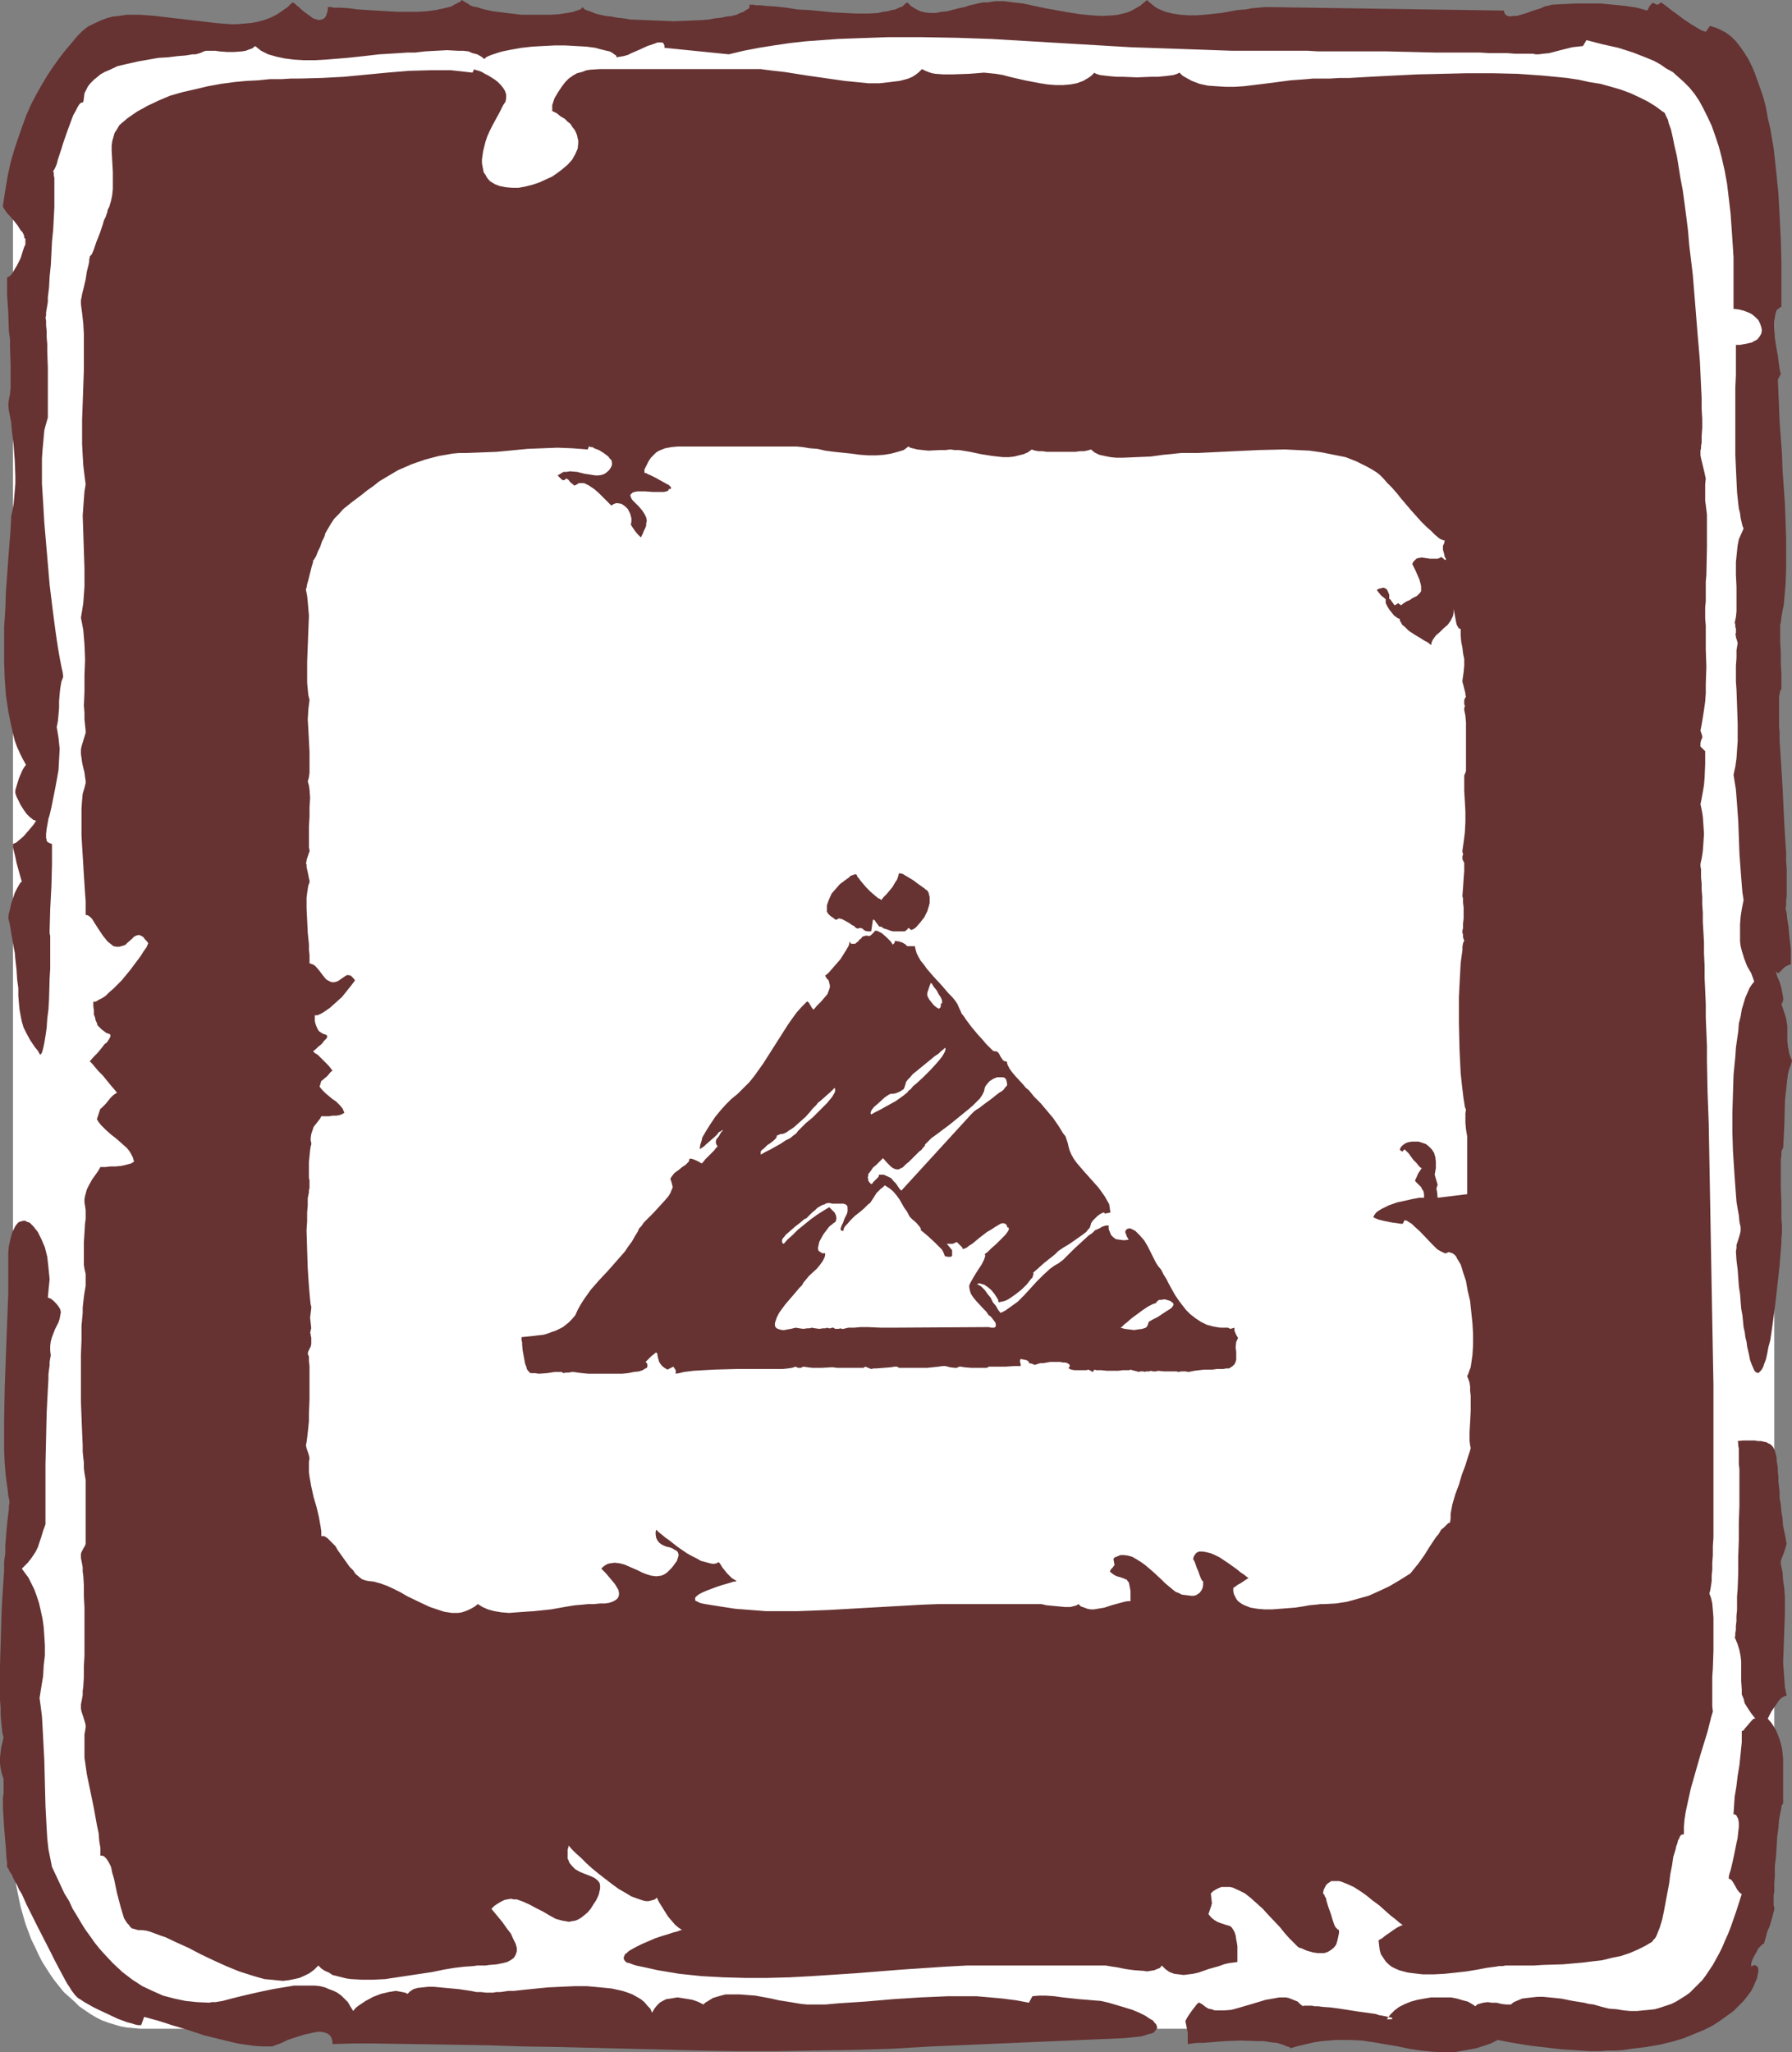 <?xml version="1.0" encoding="UTF-8" standalone="no"?>
<svg
   version="1.0"
   width="129.724mm"
   height="148.585mm"
   id="svg14"
   sodipodi:docname="Campground 5.wmf"
   xmlns:inkscape="http://www.inkscape.org/namespaces/inkscape"
   xmlns:sodipodi="http://sodipodi.sourceforge.net/DTD/sodipodi-0.dtd"
   xmlns="http://www.w3.org/2000/svg"
   xmlns:svg="http://www.w3.org/2000/svg">
  <rect width="100%" height="100%" fill="#808080" stroke="none"/>
  <sodipodi:namedview
     id="namedview14"
     pagecolor="#ffffff"
     bordercolor="#000000"
     borderopacity="0.25"
     inkscape:showpageshadow="2"
     inkscape:pageopacity="0.0"
     inkscape:pagecheckerboard="0"
     inkscape:deskcolor="#d1d1d1"
     inkscape:document-units="mm" />
  <defs
     id="defs1">
    <pattern
       id="WMFhbasepattern"
       patternUnits="userSpaceOnUse"
       width="6"
       height="6"
       x="0"
       y="0" />
  </defs>
  <path
     style="fill:#ffffff;fill-opacity:1;fill-rule:evenodd;stroke:none"
     d="M 3.555,504.372 V 58.986 56.562 l 0.162,-2.586 0.162,-2.586 0.323,-2.424 0.485,-2.586 0.97,-4.687 1.293,-4.525 0.808,-2.262 0.808,-2.101 0.97,-2.101 0.97,-1.939 0.97,-1.939 1.131,-1.778 1.131,-1.778 1.131,-1.778 1.293,-1.616 1.293,-1.454 1.454,-1.454 1.454,-1.293 1.293,-1.293 1.616,-0.97 1.454,-1.131 1.616,-0.97 1.616,-0.646 1.778,-0.808 1.616,-0.485 1.616,-0.485 1.778,-0.323 1.778,-0.162 1.778,-0.162 H 450.702 l 1.778,0.162 1.778,0.162 1.778,0.323 1.778,0.485 1.616,0.485 1.778,0.808 1.454,0.646 1.616,0.97 1.616,1.131 1.454,0.97 1.454,1.293 1.454,1.293 1.293,1.454 1.293,1.454 1.293,1.616 1.293,1.778 1.131,1.778 0.97,1.778 1.131,1.939 0.97,1.939 1.778,4.202 0.646,2.262 0.808,2.262 0.485,2.262 0.646,2.424 0.323,2.262 0.485,2.586 0.323,2.424 0.162,2.586 0.162,2.586 v 2.424 445.386 2.747 l -0.162,2.586 -0.162,2.424 -0.323,2.586 -0.485,2.424 -0.323,2.424 -0.646,2.262 -0.485,2.262 -0.808,2.262 -0.646,2.262 -0.97,2.101 -0.808,1.939 -0.97,2.101 -1.131,1.939 -0.97,1.778 -1.131,1.778 -1.293,1.616 -1.293,1.616 -1.293,1.616 -1.293,1.293 -1.454,1.293 -1.454,1.293 -1.454,1.131 -1.616,0.97 -1.616,0.97 -1.454,0.808 -1.778,0.646 -1.616,0.485 -1.778,0.485 -1.778,0.323 -1.778,0.162 -1.778,0.162 H 38.299 l -1.778,-0.162 -1.778,-0.162 -1.778,-0.323 -1.616,-0.485 -1.616,-0.485 -1.778,-0.646 -1.616,-0.808 -1.616,-0.97 -1.454,-0.97 -1.616,-1.131 -1.293,-1.293 -1.454,-1.293 -1.454,-1.293 -1.293,-1.616 -1.293,-1.616 -1.131,-1.616 -1.131,-1.778 -1.131,-1.778 -0.97,-1.939 -0.97,-2.101 -0.97,-1.939 -1.616,-4.363 -0.646,-2.262 -0.646,-2.262 -0.485,-2.262 -0.485,-2.424 -0.485,-2.424 -0.323,-2.586 -0.162,-2.424 -0.162,-2.586 z"
     id="path1" />
  <path
     style="fill:#663232;fill-opacity:1;fill-rule:evenodd;stroke:none"
     d="m 14.221,510.837 -0.485,-2.424 -0.485,-2.424 -0.323,-2.909 -0.162,-2.747 -0.162,-3.071 -0.162,-3.071 -0.162,-6.303 -0.162,-6.303 -0.323,-6.141 -0.162,-3.071 -0.162,-2.747 -0.323,-2.586 -0.323,-2.424 0.485,-3.071 0.485,-2.909 0.162,-2.909 0.323,-2.747 v -2.747 l -0.162,-2.586 -0.162,-2.424 -0.323,-2.262 -0.485,-2.262 -0.485,-2.101 -0.646,-1.939 -0.646,-1.778 -0.808,-1.616 -0.808,-1.616 -0.97,-1.293 -0.808,-1.131 0.808,-0.808 0.808,-0.808 0.646,-0.808 0.485,-0.646 0.97,-1.454 0.646,-1.293 0.485,-1.454 0.485,-1.454 0.485,-1.616 0.646,-1.778 v -9.858 -3.232 -3.232 l 0.162,-7.111 0.162,-6.949 0.162,-3.394 0.162,-3.071 0.162,-2.909 v -1.293 l 0.162,-1.293 0.162,-1.131 v -0.97 l 0.162,-0.97 0.162,-0.808 -0.162,-1.293 v -1.293 l 0.162,-1.293 0.323,-1.131 0.808,-2.101 0.97,-1.939 0.323,-0.97 0.162,-0.97 0.162,-0.808 -0.162,-0.808 -0.485,-0.808 -0.646,-0.808 -0.808,-0.808 -0.646,-0.485 -0.808,-0.323 0.162,-1.778 0.162,-1.616 0.162,-1.616 -0.162,-1.616 -0.162,-1.616 -0.162,-1.454 -0.162,-1.454 -0.323,-1.293 -0.323,-1.293 -0.485,-1.131 -0.485,-1.131 -0.485,-0.97 -0.485,-0.97 -0.646,-0.808 -0.485,-0.646 -0.485,-0.485 -0.646,-0.646 -0.646,-0.162 -0.485,-0.323 H 6.302 l -0.485,0.162 -0.646,0.162 -0.485,0.485 -0.485,0.646 -0.323,0.646 -0.485,0.97 -0.323,1.131 -0.323,1.293 -0.323,1.454 -0.162,1.778 v 1.939 2.101 3.555 3.717 l -0.162,4.04 -0.162,4.202 -0.323,8.565 -0.323,8.888 -0.162,8.565 v 4.202 4.202 l 0.162,3.717 0.323,3.717 0.485,3.394 0.162,1.616 0.323,1.616 v 0.485 l -0.162,0.808 v 0.97 l -0.162,1.131 -0.162,1.454 -0.162,1.454 -0.162,1.778 -0.162,1.939 -0.162,2.101 v 2.101 l -0.323,2.262 v 2.424 l -0.323,5.01 -0.323,5.171 -0.323,10.666 L 0,455.729 v 4.848 2.262 2.262 l 0.162,2.101 v 1.939 l 0.162,1.939 0.162,1.616 0.162,1.454 0.323,1.293 -0.646,2.747 L 0.162,479.485 0,480.94 v 1.454 l 0.162,1.454 0.323,1.454 0.485,1.454 v 4.202 l -0.162,0.808 v 0.97 2.101 l 0.162,2.586 0.162,2.747 0.485,5.656 0.162,2.586 0.162,1.293 v 1.131 0.162 l 0.323,0.162 0.162,0.485 0.323,0.646 0.485,0.646 0.323,0.808 0.485,0.97 0.646,1.131 0.485,1.131 0.808,1.293 1.293,2.909 1.454,2.909 1.616,3.232 3.232,6.303 1.454,2.909 1.454,2.747 1.293,2.424 0.646,1.131 0.646,0.97 0.485,0.808 0.485,0.646 0.485,0.646 0.323,0.323 0.485,0.485 0.808,0.485 0.97,0.646 1.131,0.646 1.131,0.646 1.293,0.646 2.747,1.293 2.747,1.293 1.293,0.485 1.293,0.485 1.293,0.323 0.97,0.323 0.808,0.162 h 0.808 l 0.808,-2.262 1.778,0.485 1.778,0.485 2.101,0.646 1.939,0.646 4.363,1.293 4.363,1.454 4.525,1.131 4.686,1.131 2.262,0.323 2.262,0.323 2.262,0.162 h 2.262 0.162 0.323 l 0.808,-0.323 0.97,-0.323 1.131,-0.485 1.293,-0.646 1.454,-0.485 3.07,-0.97 1.454,-0.323 1.454,-0.323 1.293,-0.162 1.131,0.162 0.97,0.323 0.485,0.323 0.323,0.323 0.323,0.485 0.162,0.485 0.162,0.646 v 0.646 l 5.494,-0.162 h 5.494 l 10.504,0.162 10.504,0.162 10.019,0.162 10.019,0.323 9.858,0.162 19.554,0.485 19.554,0.485 9.858,0.162 h 10.181 l 10.342,-0.162 10.504,-0.162 5.494,-0.162 5.494,-0.162 5.494,-0.323 5.656,-0.323 52.52,-2.262 1.778,-0.162 1.454,-0.162 1.454,-0.162 1.131,-0.323 0.97,-0.323 0.808,-0.162 0.646,-0.323 0.323,-0.485 0.323,-0.323 0.162,-0.323 v -0.323 l -0.162,-0.485 -0.162,-0.323 -0.485,-0.485 -0.323,-0.485 -0.646,-0.323 -1.454,-0.97 -1.616,-0.808 -1.939,-0.808 -2.101,-0.646 -4.363,-1.293 -2.101,-0.485 -2.101,-0.162 -1.778,-0.162 -2.101,-0.162 -4.525,-0.485 -2.262,-0.323 -2.262,-0.162 h -1.939 l -1.778,0.162 -0.97,1.778 -3.394,-0.646 -3.717,-0.485 -3.555,-0.323 -3.717,-0.323 h -3.717 -3.878 l -7.595,0.323 -7.595,0.485 -7.434,0.646 -7.434,0.485 -3.555,0.323 h -3.555 -1.616 l -1.616,-0.162 -1.939,-0.323 -1.939,-0.323 -2.101,-0.323 -2.101,-0.485 -4.363,-0.808 -2.101,-0.162 -2.101,-0.162 h -1.939 -2.101 l -1.778,0.485 -1.616,0.485 -1.293,0.808 -0.808,0.485 -0.485,0.485 -0.646,-0.323 -0.646,-0.323 -0.808,-0.323 -0.97,-0.323 -1.939,-0.323 -2.101,-0.323 -0.97,0.162 -0.97,0.162 -1.131,0.162 -0.97,0.485 -0.808,0.485 -0.808,0.808 -0.646,0.808 -0.646,1.131 -0.485,-1.131 -0.808,-0.808 -0.808,-0.97 -0.97,-0.808 -1.131,-0.646 -1.131,-0.646 -1.293,-0.485 -1.454,-0.485 -1.454,-0.323 -1.454,-0.323 -3.232,-0.323 -3.555,-0.323 h -3.555 l -3.555,0.162 -3.394,0.162 -3.394,0.323 -3.232,0.323 -2.909,0.323 h -1.454 l -1.131,0.162 -1.131,0.162 h -1.131 l -0.808,0.162 h -0.808 -1.131 l -1.293,-0.162 h -1.293 l -1.616,-0.323 -3.232,-0.485 -3.555,-0.323 -3.394,-0.323 h -1.454 l -1.454,0.162 -1.454,0.162 -1.131,0.323 -0.97,0.646 -0.646,0.646 -0.646,-0.323 -0.808,-0.162 -0.808,-0.162 -0.97,-0.162 -0.97,0.162 -0.97,0.162 -2.101,0.485 -2.101,0.808 -2.101,1.131 -1.939,1.293 -0.808,0.646 -0.646,0.808 -0.808,-1.293 -0.646,-1.131 -0.97,-0.97 -0.808,-0.808 -1.131,-0.808 -0.97,-0.485 -1.293,-0.485 -1.131,-0.485 -1.293,-0.323 -1.454,-0.162 h -1.293 -1.454 -2.909 l -2.909,0.485 -2.909,0.485 -3.07,0.646 -2.909,0.646 -2.747,0.646 -2.586,0.646 -2.424,0.646 -0.97,0.162 -0.97,0.162 h -0.97 l -0.808,0.162 -3.394,-0.162 -3.07,-0.323 -3.07,-0.646 -3.07,-0.808 -2.909,-1.293 -2.747,-1.293 -2.747,-1.778 -2.747,-2.101 -2.586,-2.424 -2.424,-2.586 -1.293,-1.454 -1.293,-1.616 -1.131,-1.616 -1.293,-1.778 -1.131,-1.778 -1.131,-1.939 -1.293,-2.101 -0.97,-2.101 -1.293,-2.101 -1.131,-2.424 -1.131,-2.424 z"
     id="path2" />
  <path
     style="fill:#663232;fill-opacity:1;fill-rule:evenodd;stroke:none"
     d="M 10.019,224.632 H 9.858 l -0.162,0.162 -0.162,0.323 -0.323,0.485 -0.808,0.97 -0.97,1.131 -0.97,1.131 -1.131,0.97 -0.97,0.808 -0.485,0.162 -0.323,0.162 v 0.97 l 0.323,1.293 0.323,1.293 0.323,1.616 0.808,2.909 0.323,1.131 0.323,1.131 -0.323,0.162 -0.323,0.485 -0.646,1.131 -0.646,1.293 -0.97,2.909 -0.323,1.454 -0.323,1.293 -0.162,1.131 0.485,2.101 0.323,2.101 0.323,1.778 0.323,1.939 0.323,1.616 0.162,1.778 0.323,2.909 0.162,2.586 0.323,2.424 v 2.101 l 0.162,1.939 0.162,1.778 0.323,1.778 0.323,1.616 0.485,1.616 0.808,1.616 0.97,1.778 1.293,1.939 0.808,0.97 0.646,1.131 0.323,-0.323 0.162,-0.323 0.162,-0.485 0.162,-0.646 0.162,-0.646 0.162,-0.808 0.323,-1.939 0.323,-2.262 0.162,-2.424 0.323,-2.586 0.162,-2.747 0.162,-5.656 0.162,-2.747 v -2.586 -2.424 -2.101 -0.97 -0.808 l -0.162,-0.808 v -0.646 l 0.162,-5.979 0.323,-6.141 0.162,-5.979 v -2.909 -2.747 l -0.485,-0.162 -0.323,-0.162 -0.323,-0.162 -0.323,-0.323 v -0.323 l -0.162,-0.485 v -0.646 -0.485 l 0.162,-1.454 0.323,-1.778 0.162,-0.97 0.323,-0.97 0.485,-2.101 0.485,-2.424 0.485,-2.424 0.485,-2.586 0.485,-2.747 0.162,-2.909 0.162,-2.909 -0.323,-3.071 -0.485,-2.909 0.323,-1.616 0.162,-1.778 0.162,-1.778 v -0.97 -0.97 l 0.162,-1.939 0.162,-1.616 0.323,-1.778 0.485,-1.293 -0.162,-1.293 -0.323,-1.454 -0.323,-1.616 -0.323,-1.778 -0.323,-1.939 -0.323,-2.101 -0.323,-2.262 -0.323,-2.424 -0.323,-2.424 -0.323,-2.586 -0.646,-5.333 -0.485,-5.656 -0.485,-5.656 -0.485,-5.656 -0.323,-5.495 -0.162,-2.586 -0.162,-2.586 v -2.424 -2.424 -2.101 l 0.162,-2.262 0.162,-1.778 0.162,-1.778 0.162,-1.778 0.323,-1.293 0.323,-1.131 0.323,-1.131 v -7.272 -1.939 -4.363 l -0.162,-4.363 v -2.101 l -0.162,-1.939 v -1.616 l -0.162,-1.616 v -1.293 l -0.162,-0.808 0.162,-0.646 v -0.808 l 0.162,-0.97 0.162,-0.97 0.162,-0.97 v -1.293 l 0.323,-2.586 0.162,-3.071 0.323,-3.071 0.323,-6.464 0.323,-3.232 0.162,-3.071 0.162,-3.071 v -2.747 -4.363 -0.97 l -0.162,-0.646 v -0.646 l -0.162,-0.485 0.485,-0.808 0.485,-1.131 0.323,-1.293 0.485,-1.454 0.485,-1.454 0.485,-1.616 1.131,-3.232 1.131,-3.071 0.485,-1.293 0.646,-1.131 0.485,-0.97 0.485,-0.808 0.485,-0.485 0.646,-0.162 0.162,-1.131 0.162,-1.293 0.485,-0.97 0.485,-0.97 0.808,-0.97 0.808,-0.808 0.808,-0.646 0.97,-0.808 1.131,-0.646 1.131,-0.485 2.424,-1.131 2.747,-0.646 2.909,-0.646 2.747,-0.485 2.747,-0.485 2.747,-0.162 2.586,-0.323 2.101,-0.162 0.97,-0.162 0.97,-0.162 h 0.808 l 0.646,-0.162 0.485,-0.162 0.485,-0.162 0.646,-0.323 0.646,-0.162 h 0.808 1.778 l 0.97,0.162 2.101,0.162 h 2.101 l 2.101,-0.162 0.97,-0.162 0.808,-0.323 0.97,-0.323 0.808,-0.646 0.808,0.646 0.808,0.646 0.97,0.485 0.97,0.485 2.262,0.646 2.262,0.485 2.586,0.323 2.747,0.162 h 2.909 l 2.909,-0.162 5.979,-0.485 3.07,-0.323 2.909,-0.323 2.747,-0.323 2.747,-0.162 2.586,-0.162 2.424,-0.162 h 0.97 1.131 l 1.293,-0.162 1.454,-0.162 2.909,-0.162 3.07,-0.162 2.909,0.162 h 1.454 l 1.454,0.162 1.131,0.485 1.293,0.323 1.131,0.646 0.808,0.646 0.485,-0.485 0.646,-0.323 0.808,-0.323 0.97,-0.323 0.97,-0.323 1.131,-0.323 2.424,-0.485 2.747,-0.485 2.909,-0.323 2.909,-0.162 3.232,-0.162 h 2.909 l 2.909,0.162 2.909,0.162 2.424,0.323 1.131,0.323 1.939,0.485 0.808,0.162 0.646,0.323 0.646,0.485 0.485,0.323 0.162,0.485 0.97,-0.162 0.97,-0.162 1.131,-0.323 0.97,-0.485 2.262,-0.97 2.101,-0.97 0.97,-0.323 0.97,-0.323 0.808,-0.323 h 0.646 0.646 l 0.323,0.162 0.323,0.646 v 0.646 l 17.614,1.778 4.04,-0.97 4.202,-0.808 4.04,-0.646 4.363,-0.646 4.363,-0.485 4.363,-0.323 4.525,-0.323 4.363,-0.162 9.211,-0.323 h 9.373 l 9.373,0.162 9.534,0.323 19.069,1.131 19.069,1.131 9.373,0.323 9.373,0.323 9.05,0.323 h 9.05 5.01 1.939 4.686 l 2.747,0.162 h 5.818 2.909 3.232 6.626 l 6.787,0.162 6.626,0.162 h 6.302 3.07 2.909 l 2.747,0.162 h 2.586 2.262 l 2.101,0.162 h 1.939 1.616 1.293 l 0.808,0.162 h 0.646 0.162 v 0 l 1.293,-0.162 1.616,-0.162 3.07,-0.808 3.232,-0.808 1.454,-0.162 1.454,-0.162 0.97,-1.616 v 0 l 4.363,1.131 4.363,0.97 4.04,1.293 3.717,1.454 1.939,0.808 1.778,0.97 1.616,1.131 1.778,0.97 1.454,1.293 1.616,1.454 1.454,1.454 1.454,1.778 1.293,1.939 1.131,2.101 1.131,2.262 1.131,2.424 0.97,2.747 0.97,2.909 0.808,3.071 0.808,3.555 0.646,3.555 0.485,4.04 0.485,4.202 0.323,4.525 0.323,4.848 0.162,2.586 v 2.747 2.586 5.656 3.071 l 1.454,0.162 1.293,0.323 1.293,0.485 0.97,0.485 0.97,0.808 0.808,0.808 0.485,0.97 0.323,0.97 0.162,0.808 -0.162,0.97 -0.485,0.808 -0.646,0.808 -0.97,0.485 -0.485,0.323 -0.808,0.162 -0.646,0.162 -0.97,0.162 -0.808,0.162 h -1.131 v 2.424 2.747 3.071 l -0.162,3.394 v 3.555 11.151 3.717 l 0.162,3.555 0.162,3.555 0.162,3.232 0.323,3.071 0.162,1.293 0.323,1.293 0.162,1.293 0.485,2.101 0.323,0.808 -0.646,1.454 -0.646,1.454 -0.323,1.616 -0.162,1.454 -0.162,1.616 -0.162,1.616 v 3.394 l 0.162,3.394 v 3.394 3.232 l -0.162,1.616 -0.323,1.454 0.162,0.646 v 0.646 l 0.162,0.323 v 1.293 l -0.162,0.323 0.162,0.485 v 0.323 l 0.162,0.485 0.162,0.485 0.162,0.646 -0.323,1.939 v 2.101 l -0.162,2.101 v 4.363 l 0.162,2.262 0.162,4.525 0.162,4.848 v 4.687 l -0.162,2.262 -0.162,2.424 -0.323,2.262 -0.485,2.262 0.646,4.04 0.323,4.202 0.323,4.525 0.323,8.888 0.323,4.363 0.323,4.202 0.162,1.939 0.323,2.101 -0.485,2.424 -0.323,2.101 -0.162,2.101 v 1.616 1.616 1.454 l 0.162,1.293 0.323,1.293 0.646,2.101 0.808,2.101 1.131,1.939 0.808,2.262 -0.646,0.808 -0.646,0.97 -0.485,1.131 -0.646,1.454 -0.485,1.616 -0.485,1.616 -0.323,1.939 -0.485,1.939 -0.162,2.101 -0.323,2.262 -0.323,2.262 -0.162,2.424 -0.485,5.01 -0.162,5.171 -0.162,5.333 v 5.171 l 0.162,5.171 0.323,5.01 0.162,2.424 0.162,2.262 0.162,2.101 0.162,2.101 0.323,1.939 0.323,1.778 0.162,1.778 0.323,1.454 v 0.97 l -0.162,0.808 -0.485,1.616 -0.485,1.454 v 0.808 l -0.162,0.97 0.162,2.424 0.323,2.586 0.162,2.262 0.162,2.262 0.323,2.101 0.162,2.101 0.162,1.939 0.323,1.778 0.162,1.616 0.162,1.616 0.323,1.454 0.162,1.293 0.323,1.293 0.162,1.293 0.485,2.101 0.323,1.616 0.485,1.293 0.485,1.131 0.323,0.646 0.485,0.323 0.485,0.162 0.323,-0.323 0.485,-0.485 0.485,-0.808 0.323,-0.97 0.485,-1.293 0.323,-1.454 0.323,-1.778 0.485,-1.778 0.323,-2.101 0.323,-2.262 0.323,-2.424 0.323,-2.424 0.323,-2.747 0.323,-2.909 0.323,-2.747 0.323,-3.071 0.485,-6.141 v -1.131 l 0.162,-1.616 v -1.778 l -0.162,-1.939 v -2.101 -2.101 l -0.162,-4.363 v -2.101 -3.879 -1.616 l 0.162,-1.293 v -0.97 l 0.162,-0.485 0.162,-0.162 v -0.162 l 0.162,-0.162 0.323,-6.464 0.162,-6.464 0.323,-3.071 0.323,-2.909 0.162,-1.293 0.323,-1.293 0.485,-1.293 0.323,-1.131 -0.485,-1.131 -0.323,-0.97 -0.162,-0.97 -0.162,-0.808 -0.162,-1.616 v -1.454 -1.616 -0.97 l -0.162,-0.97 -0.162,-0.97 -0.323,-1.131 -0.485,-1.454 -0.485,-1.454 0.323,-0.485 0.162,-0.646 v -0.646 l -0.162,-0.808 -0.323,-1.778 -0.485,-1.616 -0.323,-0.808 -0.323,-0.646 -0.162,-0.646 -0.162,-0.323 v -0.323 -0.162 l 0.162,0.162 0.323,0.323 0.323,-0.162 0.162,-0.162 0.808,-0.808 0.485,-0.485 0.485,-0.323 0.646,-0.323 0.646,-0.162 v -4.202 l -0.485,-4.202 -0.162,-1.939 -0.323,-1.939 -0.162,-1.616 -0.323,-1.454 0.162,-0.808 v -1.293 l 0.162,-1.293 v -1.616 -3.717 -2.101 l -0.162,-2.101 v -2.424 l -0.162,-2.262 -0.323,-5.171 -0.485,-10.343 -0.323,-5.171 -0.323,-5.01 -0.162,-2.262 v -2.262 l -0.162,-2.101 v -1.939 -4.687 -1.293 l 0.162,-0.808 0.162,-0.808 0.162,-0.323 0.162,-0.162 v -1.939 -1.131 -1.131 l -0.162,-2.747 v -2.909 l -0.162,-2.909 v -1.293 -3.071 -0.646 l 0.162,-0.485 0.162,-1.454 0.323,-1.778 0.323,-1.616 0.162,-1.778 0.323,-3.879 0.162,-4.04 v -4.202 -4.525 l -0.162,-4.363 -0.162,-4.687 -0.646,-9.212 -0.162,-4.525 -0.323,-4.363 -0.323,-4.363 -0.162,-4.04 -0.162,-3.879 -0.162,-3.717 0.808,-1.616 -0.162,-0.485 -0.162,-0.808 -0.162,-1.131 -0.162,-1.131 -0.162,-1.454 -0.323,-1.616 -0.485,-3.071 -0.162,-3.071 v -1.454 l 0.162,-1.293 0.162,-0.97 0.323,-0.97 0.646,-0.485 0.323,-0.323 h 0.323 v -5.979 -6.141 l -0.162,-6.303 -0.323,-6.464 -0.323,-6.141 -0.646,-6.303 -0.646,-5.979 -0.97,-5.656 -0.646,-2.747 -0.485,-2.747 -0.646,-2.586 -0.808,-2.424 -0.808,-2.262 -0.808,-2.262 -0.808,-1.939 -0.97,-1.939 -1.131,-1.778 -1.131,-1.616 -1.131,-1.454 -1.293,-1.293 -1.293,-0.97 -1.454,-0.808 -1.454,-0.646 -1.616,-0.485 -1.131,1.616 -0.485,-0.162 -0.485,-0.162 -0.646,-0.323 -0.808,-0.485 -0.808,-0.485 -0.808,-0.485 -1.939,-1.293 -1.939,-1.454 -1.778,-1.293 -0.808,-0.646 -0.646,-0.485 -0.646,-0.485 -0.485,-0.323 -0.323,0.323 -0.323,0.162 -0.162,0.162 h -0.323 l -0.323,-0.162 -0.323,-0.162 -0.323,-0.162 h -0.162 l -0.162,0.162 -0.323,0.323 -0.323,0.323 -0.323,0.646 -0.323,0.646 -2.909,-0.808 -3.232,-0.485 -3.232,-0.323 -3.394,-0.323 h -3.555 -3.232 l -3.394,0.162 -3.07,0.162 -0.646,0.162 -0.646,0.162 -0.808,0.162 -0.97,0.485 -2.101,0.646 -1.293,0.485 -0.97,0.323 -1.131,0.323 -1.131,0.323 h -0.97 l -0.808,0.162 -0.808,-0.162 -0.485,-0.323 -0.323,-0.485 -0.162,-0.646 -65.286,-0.97 -1.616,0.162 -1.939,0.162 -1.778,0.323 -2.101,0.162 -4.525,0.808 -4.525,0.485 -2.262,0.162 h -2.262 l -2.262,-0.162 -2.101,-0.323 -1.939,-0.485 -1.939,-0.808 -0.808,-0.485 -0.808,-0.646 -0.808,-0.646 L 313.827,0 l -0.97,0.808 -0.97,0.808 -1.131,0.646 -1.131,0.646 -1.131,0.485 -1.293,0.323 -1.293,0.323 -1.454,0.162 -2.909,0.162 -2.909,-0.162 -3.232,-0.323 -3.07,-0.485 -6.302,-1.131 -3.07,-0.646 -2.909,-0.646 -2.909,-0.323 -2.424,-0.323 h -1.293 -1.131 l -0.97,0.162 -0.97,0.162 h -1.131 l -1.131,0.162 -1.293,0.323 -1.454,0.323 -1.454,0.485 -1.616,0.323 -3.07,0.808 -1.616,0.162 -1.616,0.323 h -1.454 l -1.454,-0.162 -1.293,-0.323 -1.293,-0.646 -1.293,-0.808 -0.97,-0.97 -0.646,0.485 -0.646,0.646 -0.97,0.323 -0.97,0.485 -0.97,0.162 -1.131,0.323 -1.293,0.162 -1.293,0.323 -2.747,0.162 h -3.07 l -3.232,-0.162 -3.232,-0.162 -6.626,-0.646 -3.232,-0.162 -3.07,-0.485 -2.909,-0.323 -2.747,-0.162 -1.131,-0.162 h -1.293 l -0.97,-0.162 h -0.97 v 0.646 l -0.323,0.485 -0.646,0.323 -0.646,0.485 -0.97,0.323 -0.97,0.485 -1.293,0.323 -1.454,0.162 -1.454,0.323 -1.616,0.162 -1.778,0.323 -1.778,0.162 -3.717,0.162 -4.04,0.162 -4.04,-0.162 -4.04,-0.162 -3.878,-0.162 -1.939,-0.323 -1.616,-0.162 -1.616,-0.323 -1.616,-0.162 -1.454,-0.323 -1.293,-0.323 -1.131,-0.485 -0.97,-0.323 -0.808,-0.323 -0.646,-0.646 -0.323,0.485 -0.646,0.323 -0.646,0.162 -0.808,0.323 -0.808,0.162 -0.97,0.162 -2.101,0.323 -2.424,0.162 h -2.586 -2.586 -2.747 l -2.747,-0.323 -2.586,-0.323 -2.586,-0.323 -2.262,-0.485 -2.101,-0.646 -0.97,-0.162 -0.808,-0.323 -0.646,-0.485 -0.646,-0.323 -0.485,-0.323 L 126.371,0 l -0.485,0.485 -1.616,0.808 -0.808,0.485 -1.939,0.485 -2.262,0.485 -2.424,0.323 -2.586,0.162 h -2.747 -2.747 l -5.656,-0.323 -2.586,-0.162 -2.586,-0.162 -2.424,-0.323 -2.262,-0.162 H 91.304 L 90.496,1.939 h -0.808 v 0.808 l -0.162,0.646 -0.162,0.485 -0.162,0.485 -0.323,0.485 -0.162,0.162 -0.646,0.323 -0.808,0.162 -0.646,-0.162 L 85.648,5.01 85.002,4.525 83.224,3.232 82.416,2.586 81.77,1.939 l -0.646,-0.485 -0.162,-0.162 -0.323,-0.323 -0.323,-0.162 -0.323,-0.162 -1.293,1.293 -1.616,1.131 -1.454,0.97 -1.616,0.808 -1.778,0.646 -1.778,0.485 -1.778,0.323 -1.939,0.162 -1.778,0.162 H 63.024 L 58.984,6.303 54.944,5.818 50.742,5.333 46.541,4.848 42.501,4.363 38.461,4.04 h -1.939 -1.939 l -1.939,0.323 -1.778,0.162 -1.778,0.485 -1.616,0.646 -1.778,0.808 -1.616,0.808 -1.454,1.131 -1.454,1.454 -1.616,1.939 -1.778,2.101 -1.616,2.101 -1.616,2.262 -1.616,2.424 -1.454,2.424 -1.454,2.586 L 8.565,28.443 7.272,31.352 6.141,34.422 5.01,37.654 3.878,41.048 2.909,44.442 2.101,48.159 1.454,52.037 0.808,56.239 v 0.323 l 0.162,0.323 0.323,0.485 0.323,0.485 0.485,0.646 0.485,0.485 1.131,1.293 1.131,1.454 0.808,1.293 0.485,0.485 0.323,0.646 0.162,0.485 v 0.485 l 0.323,0.162 v 0.323 0.485 0.808 L 6.626,67.551 6.302,68.521 5.656,70.622 4.686,72.561 4.202,73.369 3.717,74.177 3.232,74.985 2.747,75.47 2.262,75.793 1.939,75.955 v 4.687 l 0.323,4.848 0.162,5.01 0.323,2.424 v 2.262 l 0.162,4.687 v 4.202 1.939 l -0.162,1.778 -0.323,1.616 -0.162,1.293 0.162,1.616 0.323,1.616 0.323,1.778 0.162,1.939 0.485,4.04 0.323,4.363 0.162,4.202 v 2.101 l -0.162,1.939 -0.162,1.939 -0.162,1.778 -0.323,1.778 -0.323,1.454 -0.162,3.555 -0.162,2.101 -0.162,1.939 -0.323,4.202 -0.323,4.525 -0.323,4.525 -0.162,4.687 -0.323,4.848 v 4.687 4.687 l 0.162,4.687 0.323,4.525 0.646,4.363 0.808,4.04 0.485,2.101 0.485,1.939 0.646,1.778 0.808,1.778 0.808,1.616 0.808,1.454 -0.485,0.646 -0.485,0.808 -0.485,1.131 -0.485,1.131 -0.646,2.101 -0.323,1.131 v 0.808 l 0.162,0.485 0.162,0.485 0.485,0.97 0.646,1.293 0.808,1.293 0.808,1.131 0.97,0.97 0.485,0.323 0.323,0.323 0.485,0.162 z"
     id="path3" />
  <path
     style="fill:#663232;fill-opacity:1;fill-rule:evenodd;stroke:none"
     d="m 413.372,548.491 h -1.293 l -1.293,-0.162 -1.293,-0.323 h -1.293 l -1.131,-0.162 -1.293,0.162 -1.131,0.323 -0.485,0.162 -0.485,0.485 -0.97,-0.646 -1.131,-0.646 -1.293,-0.323 -1.616,-0.485 -1.616,-0.323 h -1.778 -1.939 -1.778 l -1.939,0.323 -1.778,0.323 -1.778,0.485 -1.616,0.646 -1.616,0.808 -1.293,0.97 -1.131,1.131 -0.97,1.293 h 0.808 0.485 l 0.162,-0.162 h 0.162 l -0.162,-0.162 -0.162,-0.162 h -0.323 l -0.646,-0.162 -0.646,-0.162 -0.808,-0.162 -0.97,-0.162 -0.97,-0.323 -2.262,-0.323 -2.424,-0.323 -5.171,-0.808 -2.424,-0.323 -2.262,-0.162 -1.131,-0.162 h -0.97 l -0.808,-0.162 h -0.646 -1.293 -0.323 l -0.162,0.162 -0.808,-0.646 -0.646,-0.646 -0.808,-0.323 -0.808,-0.323 -0.808,-0.323 -0.808,-0.162 h -1.778 l -1.778,0.323 -1.939,0.323 -3.717,1.131 -3.878,1.131 -1.778,0.485 -1.939,0.162 h -1.778 -0.808 l -0.97,-0.323 -0.808,-0.162 -0.808,-0.485 -0.808,-0.646 -0.808,-0.485 h -0.323 l -0.485,0.485 -0.485,0.646 -0.646,0.808 -1.131,1.616 -0.485,0.808 -0.323,0.646 0.323,1.616 0.323,1.616 v 1.454 1.616 l 1.131,-0.162 1.454,-0.162 h 1.616 l 1.939,-0.162 1.939,-0.162 2.101,-0.162 4.363,-0.162 4.363,0.162 h 1.939 l 1.939,0.323 1.616,0.162 1.616,0.485 1.131,0.485 0.646,0.162 0.323,0.323 2.262,-0.646 2.101,-0.485 2.101,-0.485 2.101,-0.323 1.939,-0.162 1.939,-0.162 h 1.778 1.778 l 3.555,0.162 3.232,0.485 6.626,1.131 3.07,0.646 3.232,0.485 3.232,0.323 3.232,0.162 h 1.778 l 1.616,-0.162 1.778,-0.323 1.778,-0.323 1.778,-0.323 1.939,-0.646 1.939,-0.646 1.939,-0.97 3.232,0.646 2.909,0.485 3.07,0.485 2.909,0.323 2.747,0.323 2.747,0.323 2.747,0.162 2.424,0.162 2.586,0.162 h 2.424 l 2.262,-0.162 h 2.262 l 2.101,-0.162 2.101,-0.323 4.04,-0.485 3.717,-0.646 3.394,-0.808 3.232,-0.97 2.747,-1.131 2.747,-1.131 2.262,-1.131 2.262,-1.454 1.778,-1.293 1.778,-1.293 1.454,-1.454 1.293,-1.293 1.131,-1.454 0.97,-1.293 0.646,-1.293 0.485,-1.131 0.485,-1.131 0.162,-0.97 0.162,-0.808 v -0.646 l -0.162,-0.646 -0.323,-0.162 -0.485,-0.323 -0.485,0.162 -0.485,0.323 v -0.97 l 0.323,-0.97 0.485,-0.97 0.646,-1.131 0.485,-0.97 0.646,-0.646 0.485,-0.485 0.323,-0.162 h 0.162 v -0.323 l 0.162,-0.485 0.323,-1.131 0.323,-1.293 0.646,-1.454 0.808,-2.747 0.323,-1.293 0.162,-0.485 v -0.485 -0.162 -0.162 l -0.162,-0.485 v -2.747 l 0.162,-0.97 v -2.101 l 0.162,-2.424 v -2.586 l 0.323,-2.586 0.162,-2.747 0.162,-2.586 0.323,-2.424 0.162,-2.101 0.162,-0.97 0.162,-0.808 0.162,-0.808 0.162,-0.646 v -0.485 l 0.162,-0.485 0.162,-0.162 0.162,-0.162 v -4.04 -1.778 -3.555 -1.454 -1.454 l -0.162,-1.616 -0.162,-1.293 -0.323,-1.293 -0.323,-1.131 -0.485,-1.293 -0.485,-1.131 -0.646,-1.131 -0.646,-0.97 -0.97,-1.131 0.485,-0.97 0.485,-0.97 1.454,-2.101 0.646,-0.97 0.646,-0.646 0.808,-0.485 0.646,-0.162 -0.485,-2.262 -0.162,-2.262 -0.323,-4.525 0.162,-4.525 0.162,-4.363 0.162,-4.525 v -4.525 l -0.162,-2.262 -0.323,-2.262 -0.162,-2.262 -0.485,-2.262 v -0.646 l 0.162,-0.646 0.646,-1.616 0.485,-1.454 0.162,-0.646 0.162,-0.485 -0.485,-2.586 -0.485,-2.262 -0.162,-2.101 -0.323,-1.939 -0.162,-1.939 -0.323,-1.778 v -1.616 l -0.162,-1.454 -0.162,-1.454 v -1.293 l -0.162,-1.293 v -1.131 l -0.162,-0.97 -0.162,-0.97 v -0.808 l -0.162,-0.646 -0.323,-1.293 -0.485,-0.97 -0.808,-0.808 -0.485,-0.162 -0.485,-0.323 -0.808,-0.162 -0.646,-0.162 h -0.808 l -0.97,-0.162 h -3.232 l -1.454,0.162 0.162,0.485 v 0.646 l 0.162,0.97 v 1.131 1.454 1.454 l 0.162,1.616 v 10.02 l -0.162,4.525 v 4.848 l -0.162,4.525 v 4.525 l -0.162,4.363 -0.162,1.939 v 1.939 1.778 l -0.162,1.616 v 1.454 l -0.162,1.293 v 1.131 l -0.162,0.808 v 0.808 l -0.162,0.323 0.808,1.939 0.485,1.616 0.323,1.616 0.162,1.454 v 1.454 2.747 1.131 l 0.162,2.424 v 1.293 l 0.485,1.131 0.323,1.293 0.808,1.293 0.97,1.454 1.131,1.454 h -0.485 l -0.485,0.485 -0.97,1.131 -0.97,1.131 -0.323,0.485 -0.485,0.162 v 3.071 l -0.323,3.232 -0.323,3.071 -0.485,2.909 -0.323,2.747 -0.485,2.909 -0.162,2.424 -0.162,2.424 h 0.323 l 0.323,0.162 0.162,0.162 0.162,0.323 0.323,0.646 0.162,0.97 v 1.293 l -0.162,1.293 -0.162,1.616 -0.323,1.454 -0.646,3.232 -0.323,1.454 -0.323,1.454 -0.323,1.293 -0.323,0.97 -0.162,0.808 v 0.485 l 0.485,0.162 0.485,0.485 0.485,0.808 0.808,1.454 0.485,0.646 0.485,0.485 0.323,0.162 -1.454,4.525 -1.454,4.202 -0.808,2.101 -0.808,1.778 -0.808,1.939 -0.808,1.616 -0.97,1.778 -0.808,1.454 -0.97,1.454 -0.97,1.454 -0.97,1.293 -1.131,1.131 -1.131,1.131 -1.131,1.131 -1.131,0.808 -1.293,0.808 -1.293,0.808 -1.293,0.646 -1.454,0.485 -1.454,0.485 -1.616,0.485 -1.454,0.162 -1.778,0.162 -1.616,0.162 h -1.939 l -1.778,-0.162 -1.939,-0.323 -2.101,-0.162 -1.939,-0.485 -2.262,-0.646 -1.293,-0.162 -1.293,-0.323 -3.07,-0.485 -3.232,-0.646 -3.232,-0.323 -1.616,-0.162 h -1.616 l -1.454,0.162 -1.454,0.162 -1.293,0.162 -1.131,0.485 -1.131,0.485 z"
     id="path4" />
  <path
     style="fill:#663232;fill-opacity:1;fill-rule:evenodd;stroke:none"
     d="m 37.814,528.129 h 0.97 l 1.293,0.162 1.131,0.323 1.293,0.485 1.293,0.485 1.454,0.485 3.07,1.454 3.232,1.454 3.394,1.778 3.394,1.616 3.555,1.616 3.555,1.454 3.555,1.131 1.616,0.485 1.778,0.485 1.778,0.162 1.616,0.162 1.616,0.162 1.454,-0.162 1.616,-0.323 1.454,-0.323 1.454,-0.646 1.293,-0.646 1.293,-0.97 1.131,-1.131 0.808,0.808 0.97,0.646 1.131,0.485 0.97,0.646 2.586,0.646 1.293,0.323 1.293,0.162 2.909,0.162 h 3.07 l 3.232,-0.162 3.232,-0.485 6.464,-0.97 3.232,-0.485 3.07,-0.646 2.909,-0.485 2.747,-0.323 2.424,-0.162 1.131,-0.162 h 1.131 1.131 l 1.131,-0.162 1.939,-0.162 1.616,-0.323 1.293,-0.323 1.131,-0.646 0.646,-0.485 0.485,-0.808 0.323,-0.97 v -0.97 l -0.323,-1.131 -0.646,-1.293 -0.646,-1.454 -1.131,-1.454 -1.131,-1.616 -1.454,-1.778 -1.616,-1.939 0.808,-0.808 0.97,-0.646 0.808,-0.485 0.97,-0.485 0.808,-0.162 0.97,-0.162 0.808,0.162 h 0.808 l 1.778,0.646 1.778,0.808 1.778,0.97 1.939,0.97 1.616,0.97 1.778,0.97 1.778,0.485 0.97,0.162 0.808,0.162 0.808,-0.162 0.97,-0.162 0.808,-0.323 0.808,-0.485 0.808,-0.646 0.97,-0.808 0.808,-0.97 0.808,-1.293 0.646,-0.97 0.485,-0.97 0.323,-0.808 0.162,-0.808 0.162,-0.646 v -0.485 -0.485 l -0.162,-0.646 -0.485,-0.646 -0.808,-0.646 -0.97,-0.485 -2.101,-0.808 -1.131,-0.485 -1.131,-0.646 -0.808,-0.808 -0.808,-0.97 -0.162,-0.485 -0.323,-0.646 v -0.808 -0.808 -0.808 l 0.323,-1.131 0.808,0.97 1.131,1.131 1.454,1.293 1.454,1.454 1.616,1.454 1.778,1.454 3.555,2.747 1.778,1.293 1.939,1.131 1.616,0.97 1.778,0.646 1.454,0.485 0.808,0.162 h 0.646 l 0.646,-0.162 0.646,-0.162 0.485,-0.162 0.485,-0.485 0.646,1.293 0.808,1.293 1.616,2.586 0.97,1.131 0.97,1.131 0.97,0.808 0.97,0.646 h -0.162 -0.162 l -0.485,0.162 -0.323,0.162 -1.293,0.323 -1.454,0.485 -1.616,0.485 -1.939,0.646 -3.717,1.616 -1.616,0.808 -1.454,0.808 -0.485,0.323 -0.485,0.485 -0.485,0.323 -0.162,0.485 -0.162,0.323 v 0.323 l 0.162,0.485 0.323,0.323 0.323,0.323 0.808,0.162 0.808,0.323 0.97,0.323 3.07,0.646 2.909,0.646 5.818,0.97 6.141,0.646 5.979,0.323 5.979,0.162 h 5.979 l 6.141,-0.162 5.979,-0.323 12.282,-0.808 12.12,-0.97 12.12,-0.808 5.979,-0.323 h 5.979 31.189 0.808 l 0.97,0.162 0.97,0.162 1.131,0.162 2.424,0.485 2.424,0.323 2.424,0.162 0.97,0.162 1.939,-0.323 0.808,-0.323 0.808,-0.323 0.485,-0.646 0.97,0.97 1.131,0.808 1.293,0.485 1.293,0.162 1.293,0.162 1.293,-0.162 1.293,-0.162 1.454,-0.323 2.747,-0.97 2.909,-0.808 1.293,-0.485 1.293,-0.323 1.293,-0.162 1.131,-0.162 v -1.293 -1.131 -1.131 -0.808 l -0.162,-0.97 -0.162,-0.808 -0.162,-1.131 -0.323,-0.97 -0.485,-0.808 -0.323,-0.485 -0.485,-0.323 -1.131,-0.323 -1.454,-0.485 -0.808,-0.323 -0.808,-0.485 -0.808,-0.646 -0.808,-0.97 0.323,-0.97 0.323,-0.97 0.162,-0.485 v -0.323 h 0.162 l -0.323,-2.909 0.646,-0.646 0.808,-0.485 0.646,-0.323 0.808,-0.323 h 0.808 0.808 0.646 l 0.808,0.162 1.778,0.808 1.616,0.808 1.616,1.293 1.616,1.454 1.616,1.454 1.616,1.778 3.07,3.232 1.293,1.616 1.293,1.454 0.646,0.646 0.646,0.646 0.97,0.97 0.485,0.323 0.646,0.162 0.646,0.323 0.808,0.323 1.778,0.485 1.131,0.162 h 0.97 0.808 l 0.97,-0.323 0.808,-0.485 0.808,-0.646 0.646,-0.808 0.323,-0.97 0.323,-1.454 0.162,-0.808 v -0.808 l -0.323,-0.162 -0.323,-0.323 -0.323,-0.323 -0.323,-0.646 -0.485,-1.454 -0.485,-1.616 -0.646,-1.778 -0.485,-1.616 -0.162,-0.808 -0.323,-0.485 -0.162,-0.485 -0.323,-0.323 0.162,-0.97 0.323,-0.646 0.323,-0.646 0.485,-0.485 0.485,-0.323 0.485,-0.323 h 0.646 0.646 0.808 l 0.646,0.162 1.616,0.646 1.778,0.808 1.778,1.131 1.616,1.131 1.778,1.454 1.778,1.293 1.616,1.454 1.454,1.293 1.454,1.131 1.131,0.97 0.485,0.323 0.323,0.323 h -0.323 l -0.323,0.162 -0.97,0.485 -0.97,0.646 -1.131,0.808 -0.97,0.646 -0.97,0.808 -0.323,0.162 -0.323,0.162 -0.162,0.162 h -0.162 l 0.162,1.454 0.162,1.293 0.323,1.131 0.646,0.97 0.646,0.97 0.808,0.808 0.808,0.646 0.97,0.485 1.131,0.485 1.131,0.323 1.293,0.323 1.293,0.162 2.747,0.323 h 2.909 l 3.07,-0.162 3.07,-0.323 2.909,-0.323 2.909,-0.485 2.586,-0.485 2.424,-0.323 0.97,-0.162 h 0.97 l 0.808,-0.162 h 0.808 6.949 l 2.586,-0.162 5.333,-0.162 5.494,-0.485 2.586,-0.323 2.747,-0.323 2.586,-0.646 2.424,-0.485 2.424,-0.808 2.262,-0.97 1.939,-0.97 1.939,-1.131 0.323,-0.485 0.485,-0.485 0.323,-0.485 0.323,-0.808 0.646,-1.616 0.646,-2.101 0.485,-2.262 0.485,-2.586 0.97,-5.171 0.323,-2.586 0.485,-2.424 0.323,-2.262 0.646,-2.101 0.162,-0.808 0.323,-0.808 0.162,-0.808 0.323,-0.485 0.162,-0.485 0.323,-0.485 0.485,-0.162 h 0.323 v -2.101 l 0.162,-1.939 0.323,-2.101 0.485,-2.262 0.97,-4.363 1.293,-4.525 1.293,-4.525 1.293,-4.202 0.646,-2.101 0.485,-1.939 0.485,-1.939 0.485,-1.616 -0.162,-1.454 v -1.778 -4.04 -2.262 l 0.162,-2.262 0.162,-4.848 v -4.687 -2.262 -2.101 l -0.162,-2.101 -0.162,-1.778 -0.323,-1.454 -0.485,-1.293 0.162,-0.485 0.162,-0.808 0.162,-0.97 0.162,-1.131 v -1.454 l 0.162,-1.616 v -1.939 l 0.162,-2.101 v -2.424 l 0.162,-2.424 v -2.747 -2.747 -3.071 -21.17 -3.879 -4.04 -4.202 l -0.162,-8.565 -0.162,-8.727 -0.162,-8.888 -0.323,-18.261 -0.323,-18.1 -0.162,-8.888 -0.323,-8.727 -0.162,-8.404 v -4.04 l -0.162,-3.879 -0.162,-3.879 v -3.717 l -0.162,-3.717 -0.162,-3.555 v -3.232 l -0.162,-3.232 v -3.071 l -0.162,-2.909 -0.162,-2.747 v -2.424 l -0.162,-2.424 v -2.101 l -0.162,-1.939 v -1.616 l -0.162,-1.616 v -1.131 -1.131 l -0.162,-0.808 v -0.485 -0.162 l 0.162,-0.808 0.162,-0.646 0.162,-0.97 0.162,-1.131 0.162,-2.262 0.162,-2.424 -0.162,-2.424 -0.162,-2.262 -0.162,-1.131 -0.162,-0.808 -0.162,-0.808 -0.162,-0.646 0.323,-1.616 0.323,-1.778 0.323,-1.939 0.162,-1.939 0.162,-3.717 v -3.555 l -1.293,-1.293 v -0.485 -0.485 l 0.162,-0.646 0.162,-0.485 0.162,-0.162 v -0.323 -0.323 l -0.162,-0.485 -0.162,-0.485 -0.162,-0.485 0.323,-1.616 0.323,-1.939 0.323,-2.101 0.323,-2.262 0.162,-2.262 v -2.424 l 0.162,-4.848 -0.162,-4.848 v -2.262 -2.101 -2.101 l -0.162,-1.778 v -1.778 -1.454 l 0.162,-1.616 v -3.394 -1.939 l 0.162,-1.778 0.162,-7.757 v -7.111 -1.616 l -0.162,-1.454 -0.162,-1.293 -0.162,-1.131 v -0.97 -1.616 -0.485 -1.454 l 0.162,-1.616 -0.162,-0.646 -0.162,-0.808 -0.97,-4.04 -0.162,-0.808 v -0.646 -0.646 l 0.162,-0.646 v -0.646 l 0.162,-0.808 v -1.778 l 0.162,-2.262 v -2.586 l -0.162,-2.747 v -2.909 l -0.162,-3.232 -0.162,-3.555 -0.162,-3.394 -0.323,-3.879 -0.323,-3.717 -0.646,-8.08 -0.646,-7.919 -0.97,-8.08 -0.323,-3.879 -0.485,-3.879 -0.485,-3.717 -0.485,-3.555 -0.646,-3.394 -0.485,-3.071 -0.485,-2.909 -0.646,-2.747 -0.485,-2.424 -0.485,-2.101 -0.646,-1.778 -0.162,-0.808 -0.323,-0.646 -0.323,-0.646 -0.162,-0.485 -0.323,-0.323 -0.323,-0.162 -1.939,-1.454 -2.101,-1.293 -2.262,-1.131 -2.424,-1.131 -2.586,-0.97 -2.747,-0.808 -2.909,-0.808 -3.07,-0.485 -2.909,-0.646 -3.232,-0.485 -3.232,-0.323 -3.394,-0.323 -6.787,-0.485 -6.949,-0.162 h -6.949 l -6.949,0.162 -6.787,0.162 -6.464,0.323 -3.232,0.162 -3.07,0.162 -2.909,0.162 -2.747,0.162 h -2.747 l -2.586,0.162 h -2.424 -2.262 l -1.778,0.162 -2.101,0.162 -2.262,0.162 -2.424,0.323 -5.01,0.646 -5.333,0.646 -2.586,0.162 h -2.424 l -2.586,-0.162 -2.262,-0.162 -2.262,-0.485 -2.101,-0.808 -1.778,-0.97 -0.808,-0.485 -0.808,-0.808 -0.323,0.162 -0.323,0.162 -0.97,0.323 -1.131,0.162 -1.454,0.162 -1.616,0.162 h -1.939 l -3.878,0.162 -3.878,-0.162 h -1.778 l -1.778,-0.162 -1.454,-0.162 -1.293,-0.162 -0.97,-0.323 -0.323,-0.162 -0.162,-0.162 -0.808,0.808 -0.646,0.485 -0.808,0.485 -0.808,0.485 -1.778,0.646 -1.778,0.323 -1.939,0.162 h -2.101 l -2.101,-0.162 -2.101,-0.323 -4.202,-0.808 -4.202,-0.97 -1.778,-0.485 -1.939,-0.323 -1.616,-0.162 -1.616,-0.162 -1.939,0.162 -2.101,0.162 -4.686,0.162 h -2.262 l -2.262,-0.162 -0.97,-0.162 -0.97,-0.323 -0.808,-0.323 -0.97,-0.485 -0.808,0.808 -0.808,0.646 -0.97,0.646 -1.131,0.485 -1.131,0.323 -1.293,0.323 -1.293,0.162 -1.293,0.162 -2.909,0.323 h -3.07 l -3.232,-0.323 -3.232,-0.323 -6.787,-0.97 -3.394,-0.485 -3.07,-0.485 -3.07,-0.485 -2.909,-0.323 -2.586,-0.323 -1.131,-0.162 h -1.131 v 0 h -37.491 v 0 h -2.747 -2.586 l -2.586,0.162 -1.131,0.162 -1.293,0.485 -1.293,0.323 -1.131,0.646 -1.131,0.808 -0.97,0.97 -0.97,1.293 -0.97,1.454 -0.97,1.616 -0.646,1.939 v 1.616 l 1.293,0.646 0.97,0.808 1.131,0.646 0.808,0.808 0.808,0.646 0.485,0.808 0.646,0.808 0.323,0.646 0.323,0.808 0.162,0.808 0.162,0.646 v 0.808 l -0.162,1.454 -0.646,1.454 -0.808,1.454 -1.131,1.293 -1.293,1.131 -1.454,1.131 -1.616,1.131 -1.778,0.808 -1.778,0.808 -1.939,0.646 -1.939,0.485 -1.778,0.323 h -1.778 l -1.778,-0.162 -1.616,-0.323 -1.293,-0.485 -1.293,-0.808 -0.485,-0.485 -0.485,-0.646 -0.323,-0.646 -0.485,-0.646 -0.162,-0.808 -0.162,-0.808 -0.162,-0.97 v -0.97 l 0.162,-1.131 0.162,-1.131 0.323,-1.293 0.323,-1.293 0.485,-1.454 0.646,-1.454 0.808,-1.616 0.97,-1.778 0.97,-1.778 0.97,-1.939 0.646,-0.97 0.162,-0.97 v -0.97 l -0.323,-0.97 -0.485,-0.808 -0.646,-0.808 -0.808,-0.808 -0.808,-0.646 -1.778,-1.131 -0.97,-0.485 -0.808,-0.485 -0.808,-0.323 -0.646,-0.162 -0.485,-0.162 -0.162,-0.162 v 0 l -0.485,0.97 -2.909,-0.323 -2.909,-0.323 h -2.909 -2.909 l -5.818,0.162 -5.818,0.485 -11.797,1.131 -5.979,0.323 -5.979,0.162 H 79.669 l -2.747,0.162 h -3.07 l -3.232,0.323 -3.232,0.162 -3.394,0.323 -3.555,0.485 -3.555,0.646 -3.394,0.808 -3.555,0.808 -3.394,0.97 -3.07,1.293 -3.07,1.454 -2.909,1.616 -2.586,1.778 -1.131,0.97 -1.131,0.97 -0.646,1.131 -0.646,0.97 -0.323,1.131 -0.323,1.131 -0.162,1.293 v 1.293 l 0.162,2.909 0.162,2.909 v 3.232 1.454 l -0.162,1.616 -0.323,1.616 -0.485,1.616 -0.162,0.323 -0.323,0.646 v 0.323 l -0.162,0.485 -0.323,0.97 -0.485,0.97 -0.323,1.131 -0.808,2.424 -0.97,2.424 -0.323,0.97 -0.323,0.97 -0.323,0.808 -0.323,0.646 -0.323,0.323 -0.162,0.162 v 0.323 l -0.162,0.485 v 0.646 l -0.162,0.808 -0.485,1.939 -0.323,2.101 -0.485,2.101 -0.485,1.939 -0.162,0.97 -0.162,0.646 v 0.646 0.485 l 0.323,2.424 0.323,2.909 0.162,2.909 v 3.232 3.232 3.232 l -0.485,13.737 v 3.394 3.232 l 0.162,3.071 0.162,2.747 0.323,2.747 0.323,2.424 -0.323,1.939 -0.162,2.101 -0.162,2.262 -0.162,2.262 0.162,4.687 0.162,5.01 0.162,4.848 v 4.848 l -0.162,2.262 -0.162,2.262 -0.323,2.101 -0.323,1.939 0.323,1.616 0.323,1.778 0.162,1.939 0.162,1.939 0.162,4.202 -0.162,4.202 v 4.363 l -0.162,4.04 0.162,1.939 v 1.778 l 0.162,1.616 0.162,1.454 v 0.646 l -0.162,0.485 -0.485,1.616 -0.485,1.616 -0.162,0.808 v 0.485 0.323 0.485 l 0.162,0.97 0.162,1.293 0.323,1.454 0.323,1.293 0.162,1.293 0.162,0.97 v 0.323 0.323 l -0.162,0.646 -0.162,0.646 -0.485,1.616 -0.162,1.778 -0.162,2.262 v 2.262 2.586 2.586 l 0.162,2.747 0.323,5.333 0.162,2.747 0.162,2.424 0.162,2.586 0.162,2.101 v 2.101 1.616 l 0.646,0.162 0.485,0.323 0.646,0.646 0.485,0.808 1.131,1.778 1.293,1.939 0.646,0.808 0.646,0.808 0.808,0.646 0.808,0.646 0.808,0.162 h 0.808 l 1.131,-0.323 0.485,-0.162 0.485,-0.485 1.293,-1.131 0.646,-0.646 0.646,-0.323 0.646,-0.162 0.485,0.162 0.323,0.162 0.485,0.323 0.323,0.485 0.485,0.485 0.485,0.646 -0.485,1.131 -0.808,1.131 -0.808,1.293 -0.97,1.293 -1.939,2.586 -2.262,2.747 -2.262,2.262 -1.131,0.97 -0.97,0.97 -0.97,0.646 -0.97,0.485 -0.808,0.485 h -0.646 v 1.293 l 0.162,1.131 v 1.131 l 0.323,0.808 0.162,0.808 0.323,0.646 0.162,0.646 0.485,0.485 0.646,0.646 0.646,0.485 0.646,0.485 0.485,0.162 0.485,0.162 0.162,0.323 v 0.323 l -0.162,0.323 -0.162,0.323 -0.323,0.485 -0.323,0.485 -0.646,0.485 -0.485,0.646 -0.646,0.808 -0.808,0.97 -0.97,0.97 -1.131,1.293 0.323,0.323 0.323,0.323 0.808,0.97 0.97,1.131 1.131,1.131 2.101,2.586 0.97,1.131 0.808,0.97 -0.162,0.162 -0.323,0.162 -0.646,0.485 -0.646,0.646 -0.646,0.808 -0.646,0.808 -0.646,0.646 -0.485,0.485 -0.162,0.162 h -0.162 l -0.97,2.909 0.485,0.808 0.646,0.808 1.293,1.293 1.454,1.293 1.454,1.131 1.454,1.293 1.454,1.293 0.646,0.808 0.485,0.808 0.485,0.97 0.323,1.131 -0.323,0.162 -0.485,0.323 -1.293,0.323 -1.293,0.323 -1.616,0.162 h -1.454 l -1.293,0.162 h -1.454 l -0.646,1.131 -0.808,1.131 -0.808,1.131 -0.808,1.454 -0.646,1.293 -0.485,1.778 -0.162,0.808 v 0.97 l 0.162,0.97 0.162,1.131 v 0.646 0.808 0.97 l -0.162,1.131 -0.162,2.586 -0.162,2.586 v 2.747 2.424 1.131 l 0.162,0.97 0.162,0.808 0.162,0.646 v 3.232 l -0.162,0.97 -0.162,0.97 -0.162,1.131 -0.162,1.454 -0.162,1.454 v 1.454 l -0.162,1.778 -0.162,1.778 v 3.879 l -0.162,4.04 v 4.202 4.363 4.202 l 0.162,4.202 0.162,4.04 0.162,3.717 v 1.778 l 0.162,1.616 0.162,1.454 v 1.454 l 0.162,1.293 0.162,0.97 0.162,0.97 v 0.808 8.565 4.363 3.232 0.485 l -0.162,0.485 -0.485,0.808 -0.485,0.97 -0.162,0.485 v 0.485 0.646 l 0.162,0.808 0.162,0.808 0.162,0.97 v 1.131 l 0.162,1.131 0.162,2.747 v 2.909 l 0.162,3.071 v 6.464 6.626 l -0.162,2.909 v 2.909 l -0.162,2.747 -0.162,1.131 v 1.131 l -0.162,0.97 -0.162,0.808 -0.162,0.808 v 0.646 0.485 l 0.162,0.808 0.485,1.454 0.485,1.616 0.162,0.646 v 0.646 l -0.323,1.939 v 2.101 2.101 2.101 l 0.646,4.525 0.97,4.687 0.97,4.687 0.808,4.525 0.485,2.262 0.162,2.101 0.323,1.939 v 2.101 h 0.485 l 0.485,0.162 0.323,0.323 0.323,0.323 0.323,0.485 0.323,0.485 0.646,1.293 0.323,1.616 0.485,1.616 0.808,3.879 0.97,3.717 0.485,1.616 0.485,1.616 0.808,1.293 0.485,0.485 0.323,0.485 0.485,0.485 0.646,0.162 0.485,0.162 z"
     id="path5" />
  <path
     style="fill:#ffffff;fill-opacity:1;fill-rule:evenodd;stroke:none"
     d="m 100.838,432.619 1.454,0.162 1.778,0.485 1.778,0.646 1.778,0.808 1.939,0.97 1.939,1.131 4.04,1.939 2.101,0.97 1.939,0.646 1.939,0.646 2.101,0.323 h 1.778 l 0.97,-0.162 0.97,-0.323 0.808,-0.323 0.97,-0.485 0.808,-0.485 0.808,-0.646 1.293,0.808 1.454,0.646 1.778,0.485 1.939,0.323 2.101,0.162 2.101,-0.162 2.262,-0.162 2.424,-0.162 4.686,-0.485 4.525,-0.808 2.101,-0.323 1.939,-0.162 1.616,-0.162 h 1.616 l 1.616,-0.162 h 1.293 l 1.131,-0.162 0.97,-0.323 0.646,-0.323 0.646,-0.485 0.323,-0.485 0.162,-0.646 v -0.485 l -0.162,-0.808 -0.485,-0.808 -0.485,-0.808 -0.808,-0.97 -0.808,-0.97 -0.97,-1.131 -1.131,-1.131 0.485,-0.485 0.646,-0.485 0.646,-0.323 0.646,-0.162 1.293,-0.162 1.293,0.162 1.293,0.323 1.131,0.485 2.586,1.131 1.293,0.646 1.293,0.485 1.131,0.323 1.293,0.162 1.293,-0.162 0.485,-0.162 0.646,-0.323 0.646,-0.485 0.485,-0.485 0.646,-0.646 0.646,-0.808 0.323,-0.485 0.485,-0.646 0.162,-0.485 0.162,-0.485 0.162,-0.646 -0.162,-0.646 -0.323,-0.485 -0.646,-0.323 -0.485,-0.323 -0.808,-0.323 -0.808,-0.162 -0.808,-0.323 -0.646,-0.323 -0.646,-0.485 -0.485,-0.646 -0.323,-0.646 -0.162,-0.97 v -0.646 l 0.162,-0.646 0.646,0.646 0.808,0.646 0.97,0.808 1.131,0.808 2.262,1.778 2.586,1.778 1.454,0.808 1.293,0.646 1.131,0.646 1.293,0.323 1.131,0.323 0.97,0.162 0.808,-0.162 0.646,-0.323 0.485,0.646 0.485,0.808 1.293,1.616 1.293,1.293 0.808,0.485 0.485,0.323 v 0 l -0.323,0.162 h -0.485 l -0.97,0.323 -1.131,0.323 -1.131,0.323 -1.454,0.485 -2.586,0.97 -1.131,0.485 -0.97,0.485 -0.646,0.485 -0.485,0.485 v 0.323 0.162 0.323 l 0.323,0.162 0.323,0.162 0.646,0.323 0.646,0.162 0.808,0.162 4.04,0.646 4.202,0.646 4.202,0.323 4.202,0.323 h 4.363 4.202 l 8.565,-0.323 8.565,-0.485 8.565,-0.485 8.565,-0.485 4.363,-0.162 h 4.202 22.624 0.646 0.646 l 1.454,0.323 3.394,0.323 1.616,0.162 h 1.454 l 0.646,-0.162 0.646,-0.162 0.485,-0.162 0.485,-0.323 0.646,0.646 0.97,0.323 0.808,0.323 0.97,0.162 h 0.808 l 0.97,-0.162 1.939,-0.323 1.939,-0.646 1.778,-0.485 1.778,-0.485 0.97,-0.162 h 0.646 v -1.616 -1.131 l -0.162,-0.97 -0.162,-0.808 -0.162,-0.646 -0.323,-0.323 -0.162,-0.323 -0.323,-0.162 -0.808,-0.323 -0.97,-0.323 -0.646,-0.162 -0.646,-0.323 -0.485,-0.323 -0.808,-0.646 0.323,-0.646 0.485,-0.485 0.323,-0.485 0.162,-0.162 -0.323,-1.778 v 0.162 l 0.323,-0.485 0.485,-0.162 1.131,-0.485 h 0.97 l 1.131,0.162 1.131,0.323 1.131,0.646 1.293,0.808 1.131,0.808 2.262,1.939 2.262,2.101 0.97,0.97 0.97,0.808 0.97,0.808 0.808,0.646 0.323,0.162 0.485,0.162 0.97,0.485 1.293,0.162 1.293,0.162 h 0.646 l 0.646,-0.162 0.485,-0.323 0.485,-0.323 0.485,-0.646 0.323,-0.646 0.162,-0.808 v -1.131 h -0.162 l -0.162,-0.162 -0.323,-0.646 -0.323,-0.808 -0.323,-0.97 -0.485,-1.131 -0.323,-0.97 -0.323,-0.808 -0.323,-0.485 0.162,-0.646 0.162,-0.323 0.323,-0.485 0.323,-0.323 0.646,-0.323 h 0.97 l 0.97,0.162 1.293,0.323 1.131,0.485 1.293,0.646 2.424,1.616 2.262,1.616 0.97,0.808 0.97,0.646 0.808,0.646 0.485,0.323 -0.323,0.162 -0.485,0.323 -1.454,0.97 -0.646,0.323 -0.646,0.485 -0.485,0.323 -0.162,0.162 v 0.808 l 0.162,0.808 0.323,0.646 0.323,0.646 0.485,0.646 0.646,0.485 0.485,0.323 0.646,0.323 1.616,0.646 1.939,0.323 1.939,0.162 h 2.101 l 4.202,-0.323 2.101,-0.162 2.101,-0.323 1.778,-0.323 1.778,-0.162 1.293,-0.162 h 0.646 0.485 l 3.07,-0.162 3.07,-0.485 2.909,-0.808 2.909,-0.808 2.909,-1.293 2.747,-1.293 2.747,-1.616 2.586,-1.616 0.485,-0.323 0.646,-0.808 0.646,-0.808 0.808,-0.97 0.808,-1.131 0.808,-1.131 1.616,-2.586 1.616,-2.424 0.808,-0.97 0.646,-1.131 0.808,-0.646 0.646,-0.646 0.485,-0.485 0.485,-0.162 0.162,-1.131 v -1.293 l 0.485,-2.586 0.808,-2.747 0.97,-2.586 0.808,-2.747 0.97,-2.586 0.808,-2.586 0.323,-0.97 0.323,-1.131 -0.162,-0.808 -0.162,-1.131 v -2.424 l 0.162,-2.747 0.162,-3.071 v -4.202 l -0.162,-1.293 v -1.131 l -0.162,-1.131 -0.323,-0.97 -0.323,-0.808 0.323,-0.646 0.323,-0.97 0.323,-0.808 0.162,-1.131 0.162,-1.131 0.162,-1.131 0.162,-2.747 v -2.909 l -0.162,-2.909 -0.323,-3.071 -0.323,-3.071 -0.646,-2.747 -0.485,-2.747 -0.808,-2.424 -0.323,-1.131 -0.323,-0.97 -0.485,-0.808 -0.485,-0.808 -0.323,-0.646 -0.485,-0.485 -0.485,-0.323 -0.485,-0.162 -0.646,-0.162 -0.485,0.323 h -0.485 l -0.646,-0.323 -0.646,-0.323 -0.808,-0.485 -0.646,-0.646 -0.808,-0.808 -3.232,-3.394 -1.616,-1.454 -0.646,-0.646 -0.808,-0.485 -0.485,-0.323 -0.646,-0.162 -0.485,0.97 h -0.323 -0.323 l -0.97,-0.162 -1.293,-0.162 -2.424,-0.485 -1.293,-0.323 -0.808,-0.323 -0.323,-0.162 -0.323,-0.162 0.323,-0.646 0.485,-0.646 0.646,-0.485 0.808,-0.485 0.97,-0.485 0.97,-0.485 2.262,-0.808 2.262,-0.485 2.101,-0.485 0.97,-0.162 0.808,-0.162 h 0.808 0.485 v -0.97 l -0.162,-0.808 -0.323,-0.485 -0.323,-0.646 -0.808,-0.808 -0.808,-0.808 v -0.323 l 0.323,-0.646 0.485,-1.131 0.323,-0.485 0.323,-0.485 0.162,-0.323 0.323,-0.162 h -0.162 l -0.323,-0.162 -0.485,-0.485 -0.646,-0.808 -0.808,-0.808 -1.293,-1.778 -0.646,-0.646 -0.485,-0.485 -0.323,0.323 -0.162,0.162 -0.162,0.162 -0.162,-0.162 -0.323,-0.162 -0.162,-0.323 0.323,-0.646 0.485,-0.485 0.646,-0.485 0.808,-0.323 0.97,-0.162 h 0.97 0.97 l 0.97,0.323 0.97,0.323 0.808,0.646 0.808,0.808 0.646,0.97 0.323,1.131 0.162,1.293 v 0.808 0.97 l -0.162,0.808 -0.162,0.97 0.808,2.747 -0.323,0.97 v 0 0.162 l 0.162,0.808 0.162,1.616 8.08,-0.97 v -14.06 -1.778 l -0.323,-1.939 -0.162,-1.778 v -1.616 -0.97 l 0.162,-0.97 -0.323,-0.808 -0.162,-1.131 -0.162,-0.97 -0.162,-1.293 -0.323,-2.747 -0.323,-3.071 -0.162,-3.232 -0.162,-3.394 -0.162,-7.111 v -3.555 -3.555 l 0.162,-3.232 0.162,-3.071 0.162,-2.909 0.162,-1.293 0.162,-1.131 0.162,-1.131 v -0.97 l 0.162,-0.97 0.323,-0.646 -0.162,-0.485 -0.162,-0.485 v -0.323 -0.485 l -0.162,-0.323 v -0.485 -0.323 l 0.162,-0.485 v -1.293 l 0.162,-1.454 v -2.909 l -0.162,-1.454 v -1.131 l -0.162,-0.485 v -0.323 l 0.162,-2.101 0.162,-2.424 0.162,-2.262 v -2.101 l -0.485,-0.97 v -0.485 -0.323 l 0.162,-0.485 v -0.323 l -0.162,-0.323 v -0.485 l 0.162,-1.131 0.162,-1.131 0.323,-2.586 0.162,-2.909 v -2.909 l -0.162,-2.909 -0.162,-2.747 v -1.131 -1.293 -0.97 -0.808 l 0.485,-1.131 v -2.101 -2.262 -4.687 -2.262 -2.101 l -0.162,-1.778 -0.162,-0.808 -0.162,-0.808 v -0.485 l 0.162,-0.485 v -0.323 l -0.162,-0.162 v -0.323 -0.323 -0.646 l 0.485,-0.97 -0.162,-0.323 v -0.485 l -0.323,-1.293 -0.323,-1.293 -0.162,-0.485 v -0.485 l 0.162,-1.131 0.162,-1.131 0.162,-1.778 v -1.778 l -0.323,-1.616 -0.162,-1.454 -0.323,-1.616 -0.162,-1.778 v -1.778 l -0.485,-0.162 -0.323,-0.485 -0.323,-0.646 -0.162,-0.808 -0.323,-1.778 -0.162,-0.808 -0.162,-0.808 v 0.97 l -0.162,0.97 -0.323,0.646 -0.323,0.646 -0.808,1.131 -1.131,0.97 -0.97,0.97 -1.131,0.97 -0.808,1.131 -0.323,0.646 -0.162,0.808 -0.323,-0.162 -0.323,-0.323 -0.485,-0.323 -0.646,-0.323 -1.293,-0.808 -1.616,-0.97 -1.454,-0.97 -1.131,-1.131 -0.646,-0.485 -0.323,-0.646 -0.323,-0.485 v -0.485 l -0.485,-0.162 -0.485,-0.323 -0.646,-0.485 -0.646,-0.808 -0.646,-0.808 -0.485,-0.808 -0.485,-0.97 v -1.131 h -0.162 l -0.323,-0.323 -0.808,-0.646 -0.646,-0.808 -0.485,-0.646 0.485,-0.323 0.646,-0.162 0.646,-0.162 0.485,0.162 0.485,0.323 0.323,0.646 0.323,0.808 v 0.485 0.646 l 0.323,0.162 0.323,0.485 0.808,1.131 0.323,-0.162 0.323,-0.162 0.323,-0.323 0.323,0.323 0.323,0.162 0.162,0.162 0.808,-0.646 0.808,-0.485 0.808,-0.323 0.646,-0.485 1.293,-0.646 0.323,-0.323 0.485,-0.485 0.323,-0.485 v -0.485 -0.808 l -0.162,-0.808 -0.323,-1.131 -0.485,-1.131 -0.646,-1.454 -0.808,-1.616 0.323,-0.646 0.485,-0.485 0.323,-0.323 0.485,-0.162 0.97,-0.162 1.131,0.162 1.131,0.162 h 0.97 1.131 l 0.485,-0.162 0.485,-0.323 0.646,0.485 0.323,0.323 h 0.323 v 0.162 -0.323 -0.162 l -0.323,-0.485 -0.162,-0.808 -0.323,-1.131 v -0.646 -0.485 l 0.323,-0.646 0.162,-0.808 h -0.323 l -0.323,-0.162 -0.485,-0.162 -0.485,-0.323 -0.97,-0.808 -1.131,-1.131 -1.293,-1.131 -1.454,-1.454 -2.747,-3.071 -2.747,-3.232 -1.293,-1.616 -1.293,-1.454 -1.293,-1.293 -0.97,-1.131 -0.97,-0.97 -0.808,-0.646 -1.293,-0.808 -1.454,-0.808 -2.909,-1.454 -2.909,-1.131 -3.232,-0.646 -3.232,-0.646 -3.394,-0.485 -3.394,-0.162 -3.394,-0.162 -6.949,0.162 -6.949,0.323 -6.626,0.323 -3.232,0.162 h -3.232 -1.293 l -1.616,0.162 -1.454,0.162 -1.778,0.162 -3.555,0.485 -3.878,0.162 -3.717,0.162 h -1.778 l -1.616,-0.162 -1.616,-0.323 -1.454,-0.323 -1.293,-0.646 -0.97,-0.808 -0.485,0.162 -0.646,0.162 -0.808,0.162 h -1.131 l -1.131,0.162 h -1.293 -5.333 -1.293 l -1.131,-0.162 h -1.131 l -0.808,-0.162 -0.646,-0.162 -0.323,-0.162 -1.131,0.808 -1.131,0.485 -1.293,0.323 -1.293,0.323 -1.454,0.162 h -1.616 l -2.909,-0.323 -3.07,-0.485 -3.07,-0.646 -2.909,-0.485 h -1.293 l -1.131,-0.162 -1.293,0.162 h -1.454 l -3.232,0.162 -1.616,-0.162 -1.454,-0.162 -1.293,-0.323 -0.646,-0.162 -0.485,-0.323 -0.646,0.485 -0.646,0.485 -1.616,0.485 -1.778,0.485 -1.939,0.323 -2.101,0.162 h -2.262 l -2.262,-0.162 -2.424,-0.323 -4.686,-0.485 -2.424,-0.323 -2.101,-0.485 -2.101,-0.162 -1.939,-0.323 -1.778,-0.162 h -1.616 -26.987 -3.717 l -1.778,0.162 -1.778,0.323 -0.808,0.323 -0.808,0.323 -0.808,0.485 -0.646,0.646 -0.808,0.808 -0.646,0.97 -0.485,0.97 -0.646,1.293 v 0.808 l 0.162,0.162 h 0.323 l 0.485,0.323 0.485,0.162 1.616,0.808 1.454,0.808 1.454,0.808 0.646,0.323 0.485,0.485 0.162,0.162 v 0.323 l -0.162,0.162 h -0.485 v 0.162 l -0.162,0.323 -0.485,0.162 -0.646,0.162 h -0.808 -0.97 -1.131 l -2.262,-0.162 h -1.131 -0.97 l -0.808,0.162 -0.485,0.162 -0.485,0.485 -0.162,0.162 0.162,0.646 0.162,0.323 0.323,0.485 0.485,0.485 1.131,1.131 0.97,1.131 0.646,0.97 0.485,0.97 0.162,0.97 -0.162,0.646 v 0.646 l -0.323,0.808 -0.323,0.646 -0.323,0.808 -0.485,0.97 -0.808,-0.808 -0.808,-0.97 -0.646,-0.97 -0.323,-0.485 -0.162,-0.323 0.162,-0.808 v -0.808 l -0.162,-0.646 -0.162,-0.646 -0.323,-0.646 -0.323,-0.646 -0.808,-0.808 -0.97,-0.646 -0.97,-0.162 h -0.485 l -0.485,0.162 -0.323,0.162 -0.485,0.323 -0.485,-0.485 -0.485,-0.485 -1.131,-1.131 -1.293,-1.293 -1.293,-1.131 -1.454,-0.97 -0.646,-0.323 -0.646,-0.323 h -0.646 -0.808 l -0.485,0.323 -0.646,0.323 h -0.162 l -0.323,-0.323 -0.646,-0.485 -0.646,-0.808 -0.323,-0.162 -0.323,-0.162 -0.162,0.323 -0.323,0.162 h -0.323 l -0.323,-0.162 -0.485,-0.485 -0.646,-0.646 0.808,-0.485 0.808,-0.485 h 0.808 l 0.97,-0.162 1.939,0.162 1.939,0.485 2.101,0.323 0.97,0.162 h 0.808 l 0.97,-0.162 0.808,-0.323 0.646,-0.485 0.646,-0.646 0.485,-0.808 0.162,-0.485 v -0.646 l -0.162,-0.646 -0.485,-0.485 -0.323,-0.485 -1.293,-0.97 -1.293,-0.808 -1.293,-0.485 -0.485,-0.323 h -0.485 l -0.323,-0.162 h -0.162 l -0.323,0.808 -4.202,-0.323 -4.04,-0.162 -4.202,0.162 -4.04,0.162 -8.403,0.808 -4.202,0.162 -4.202,0.162 h -1.939 l -1.778,0.162 -1.778,0.323 -1.939,0.323 -3.717,0.97 -3.717,1.293 -3.717,1.616 -3.555,2.101 -1.616,0.97 -1.616,1.293 -1.616,1.131 -1.616,1.293 -2.586,1.939 -2.424,1.939 -1.131,1.293 -1.293,1.293 -0.97,1.454 -1.131,1.939 -0.162,0.323 -0.162,0.162 -0.162,0.646 -0.162,0.485 -0.646,1.293 -0.485,1.454 -0.646,1.293 -0.485,1.293 -0.323,0.485 -0.162,0.323 -0.162,0.162 -0.162,0.162 v 0.162 0.323 l -0.323,0.97 -0.323,1.293 -0.323,1.293 -0.323,1.293 -0.323,1.131 -0.162,0.97 -0.162,0.323 v 0.323 l 0.323,1.616 0.162,1.616 0.162,1.939 0.162,1.778 -0.162,4.202 -0.162,4.202 -0.162,4.202 v 1.939 2.101 1.778 l 0.162,1.778 0.162,1.616 0.323,1.293 -0.162,1.293 -0.162,1.293 -0.162,2.747 0.162,2.747 0.162,3.071 0.162,3.071 v 2.909 2.747 l -0.162,1.293 -0.323,1.131 0.323,1.131 0.162,1.131 0.162,2.262 -0.162,2.586 v 2.586 l -0.162,2.586 v 1.293 3.394 0.97 l 0.162,0.97 v 0.323 l -0.162,0.323 -0.323,0.97 -0.323,0.97 v 0.323 l -0.162,0.485 0.162,0.485 v 0.646 l 0.323,1.454 0.323,1.616 0.162,0.646 v 0.485 l -0.323,0.808 -0.162,0.97 -0.162,1.131 -0.162,1.293 v 2.909 l 0.162,3.232 0.162,3.394 0.323,3.232 v 1.454 l 0.162,1.454 v 1.131 1.131 l 0.485,0.162 0.485,0.162 0.485,0.323 0.485,0.485 0.808,0.97 0.97,1.293 0.808,0.97 0.485,0.323 0.646,0.323 0.485,0.162 h 0.646 l 0.646,-0.162 0.646,-0.323 0.646,-0.485 0.485,-0.323 0.485,-0.323 0.485,-0.323 h 0.485 l 0.646,0.162 0.485,0.485 0.323,0.323 0.323,0.485 -0.485,0.646 -0.485,0.646 -1.293,1.616 -1.293,1.616 -1.616,1.454 -1.616,1.454 -1.616,1.131 -0.808,0.485 -0.646,0.323 -0.485,0.162 h -0.646 v 0.808 0.808 l 0.162,0.646 0.162,0.485 0.323,0.808 0.485,0.808 0.485,0.323 0.485,0.323 0.97,0.323 0.162,0.162 0.162,0.162 v 0.162 l -0.162,0.485 -0.485,0.485 -0.323,0.323 -0.323,0.485 -0.485,0.485 -0.646,0.485 -0.646,0.646 -0.808,0.646 0.485,0.485 0.808,0.485 1.454,1.454 1.454,1.454 0.646,0.808 0.485,0.646 -0.323,0.162 -0.323,0.323 -0.808,0.97 -0.97,0.808 -0.323,0.323 -0.323,0.162 -0.485,1.616 0.808,0.97 0.808,0.808 0.97,0.808 0.97,0.808 0.97,0.646 0.97,0.97 0.808,0.97 0.485,1.131 -0.485,0.323 -0.808,0.323 -0.97,0.162 h -0.97 l -0.97,0.162 H 89.041 87.91 l -0.323,0.646 -0.646,0.808 -0.485,0.646 -0.646,0.808 -0.323,0.97 -0.323,0.97 -0.162,1.131 v 0.646 l 0.162,0.646 v 0.485 l -0.162,0.485 -0.162,1.131 -0.162,1.616 -0.162,1.616 v 1.616 1.454 1.293 l 0.162,0.485 v 0.323 1.939 l -0.162,0.485 v 0.646 l -0.323,1.616 v 1.939 l -0.162,1.939 v 2.424 l -0.162,2.424 0.162,5.333 0.162,5.01 0.162,2.586 0.162,2.262 0.162,1.939 0.162,1.778 0.162,1.454 0.162,0.485 v 0.485 l -0.162,1.293 -0.162,1.293 0.162,1.454 0.162,1.454 -0.162,0.485 V 364.26 l -0.162,0.323 0.162,0.485 v 0.323 l 0.162,0.646 v 1.778 l -0.162,0.646 -0.323,0.646 -0.323,0.646 -0.162,0.646 0.323,0.808 v 1.131 l 0.162,1.454 v 1.616 1.616 1.939 4.04 l -0.162,3.879 v 1.939 l -0.162,1.778 -0.162,1.454 -0.162,1.454 -0.162,1.131 -0.162,0.808 0.162,0.808 0.323,0.97 0.323,0.97 0.162,0.808 -0.162,1.131 v 1.293 1.293 l 0.162,1.293 0.485,2.747 0.646,2.909 0.808,2.747 0.646,2.747 0.485,2.747 0.162,1.131 v 1.293 H 88.718 l 0.808,0.485 0.646,0.646 0.808,0.808 0.808,0.808 0.646,1.131 1.616,2.262 1.616,2.262 0.97,0.97 0.646,0.97 0.97,0.808 0.808,0.646 0.97,0.323 z"
     id="path6" />
  <path
     style="fill:#663232;fill-opacity:1;fill-rule:evenodd;stroke:none"
     d="m 288.617,343.251 0.485,-0.485 0.485,-0.485 1.454,-0.97 1.616,-0.97 1.616,-1.131 1.616,-1.131 1.293,-0.97 0.485,-0.646 0.485,-0.485 0.162,-0.485 0.162,-0.485 v -0.162 l 0.162,-0.323 0.323,-0.485 0.646,-0.646 0.646,-0.646 0.646,-0.485 0.646,-0.323 0.323,-0.162 h 0.162 0.162 v 0.323 l 0.808,-0.162 0.808,-0.162 -0.162,-1.131 -0.162,-1.131 -0.646,-1.131 -0.646,-1.131 -0.808,-1.131 -0.808,-1.131 -4.04,-4.525 -1.939,-2.262 -0.808,-1.131 -0.646,-1.131 -0.485,-1.131 -0.323,-1.131 -0.162,-0.808 -0.323,-0.97 -0.323,-0.97 -0.646,-0.808 -1.293,-2.101 -1.454,-2.101 -3.394,-4.04 -1.778,-1.778 -1.454,-1.778 -0.808,-0.646 -0.808,-0.97 -1.939,-2.101 -0.97,-1.131 -0.808,-1.131 -0.485,-0.97 -0.162,-0.485 v -0.323 l -0.323,-0.162 h -0.323 l -0.485,-0.323 -0.323,-0.485 -0.323,-0.485 -0.323,-0.646 -0.323,-0.485 -0.485,-0.323 h -0.485 l -0.485,-0.162 v 0 l -0.323,-0.323 -0.323,-0.323 -0.646,-0.646 -0.646,-0.646 -0.646,-0.808 -1.616,-1.778 -1.616,-1.939 -1.454,-1.939 -0.646,-0.97 -0.646,-0.808 -0.323,-0.808 -0.323,-0.646 -0.485,-1.131 -0.646,-0.97 -0.808,-0.97 -0.97,-0.97 -1.939,-2.262 -2.101,-2.262 -1.939,-2.262 -0.808,-1.131 -0.808,-0.97 -0.646,-1.131 -0.485,-0.97 -0.323,-1.131 -0.162,-0.808 h -2.101 l -0.485,-0.485 -0.808,-0.485 -0.97,-0.323 -1.131,-0.162 v 0.323 l -0.162,0.323 -0.323,0.323 v 0.162 l -0.323,-0.485 -0.323,-0.485 -1.131,-1.131 -1.293,-1.131 -0.646,-0.323 -0.646,-0.323 h -0.485 -0.162 v 0.162 l -0.485,0.485 -0.485,0.485 -0.485,0.323 -0.808,-0.162 -0.646,0.162 -0.485,0.162 -0.323,0.485 -0.485,0.323 -0.323,0.485 -0.485,0.323 -0.323,0.323 h -1.131 l -0.485,-0.646 v 0.485 l -0.162,0.646 -0.646,1.131 -0.808,1.293 -0.808,1.293 -2.262,2.586 -0.97,1.131 -0.97,0.808 0.485,0.808 0.485,0.485 0.162,0.646 0.162,0.646 v 0.646 l -0.162,0.485 -0.485,1.293 -0.808,0.97 -0.97,1.131 -1.131,1.131 -0.97,1.131 v -0.162 l -0.323,-0.323 -0.485,-0.808 -0.485,-0.808 -0.323,-0.162 v -0.162 l -1.454,1.454 -1.454,1.616 -1.293,1.778 -1.131,1.616 -2.262,3.555 -2.262,3.555 -2.262,3.555 -2.424,3.394 -1.293,1.616 -1.616,1.616 -1.616,1.616 -1.778,1.454 -1.454,1.454 -1.454,1.616 -1.454,1.778 -1.293,1.939 -1.131,1.778 -1.131,1.939 -0.162,0.808 -0.323,0.97 -0.162,0.808 v 0.646 l 0.162,-0.162 0.485,-0.323 0.485,-0.323 0.485,-0.485 1.293,-1.131 1.293,-1.131 0.485,-0.485 0.485,-0.646 0.646,-0.323 0.162,-0.162 0.323,-0.162 v 0 l -0.162,0.323 -0.323,0.323 -0.646,1.131 -0.646,0.808 -0.162,0.485 v 0.485 l 0.162,0.485 0.323,0.485 -0.485,0.485 -0.485,0.646 -1.293,1.293 -1.131,1.131 -0.485,0.646 -0.485,0.485 -0.808,-0.485 -0.646,-0.323 -0.808,-0.323 -0.485,-0.162 h -0.646 v 0.323 l -0.162,0.485 -0.808,0.808 -0.97,0.646 -0.97,0.808 -1.131,0.808 -0.646,0.808 -0.323,0.485 -0.162,0.323 0.162,0.485 0.162,0.485 0.162,0.646 0.162,0.646 -0.323,0.808 -0.323,0.808 -0.485,0.808 -0.808,0.97 -1.616,1.778 -1.778,1.939 -1.778,1.778 -0.808,0.808 -0.646,0.97 -0.646,0.646 -0.323,0.808 -0.808,1.293 -0.808,1.454 -0.97,1.293 -0.97,1.454 -2.262,2.586 -2.424,2.747 -2.424,2.586 -2.262,2.586 -1.939,2.747 -0.808,1.293 -0.808,1.454 -0.646,1.454 -1.131,1.293 -0.646,0.646 -1.616,1.293 -0.97,0.485 -0.97,0.485 -0.97,0.323 -1.293,0.485 -1.131,0.323 -1.454,0.162 -1.293,0.162 -1.616,0.162 -1.616,0.162 v 0.808 l 0.162,0.646 v 0.646 l 0.162,1.616 0.323,1.778 0.323,1.778 0.323,0.808 0.162,0.646 0.323,0.485 0.323,0.323 0.323,0.323 h 0.323 0.97 l 0.97,0.162 2.262,-0.162 2.101,-0.323 h 0.646 0.485 0.808 l 0.485,0.323 0.646,-0.162 h 0.808 l 0.808,-0.162 h 0.162 0.323 l 1.131,0.162 1.293,0.162 1.616,0.162 h 1.778 3.717 3.717 l 1.616,-0.162 1.616,-0.323 1.454,-0.162 0.97,-0.323 0.485,-0.323 0.323,-0.162 0.323,-0.162 0.162,-0.323 v -0.323 -0.323 l -0.162,-0.323 -0.323,-0.323 0.97,-0.97 0.646,-0.646 0.646,-0.485 0.323,-0.323 0.323,-0.162 0.162,0.162 0.162,0.162 v 0.323 l 0.162,0.808 0.323,1.131 0.323,0.485 0.485,0.646 0.646,0.485 0.808,0.485 1.616,-0.808 0.323,0.485 0.323,0.485 v 0.97 l 0.97,-0.162 1.293,-0.323 2.586,-0.323 2.747,-0.162 2.909,-0.162 5.818,-0.162 h 5.494 7.434 l 1.454,-0.162 1.131,-0.162 0.485,-0.162 0.485,-0.162 0.646,0.323 h 0.323 0.485 l 0.646,-0.323 1.131,0.162 1.293,0.162 h 2.747 l 2.747,-0.162 1.293,0.162 h 1.131 0.485 0.646 1.778 1.778 0.808 0.646 l 0.485,-0.323 1.616,0.646 0.646,-0.162 h 0.808 l 2.101,-0.162 1.939,-0.162 0.808,-0.162 h 0.808 l 0.485,0.323 h 4.363 3.394 l 1.616,-0.162 1.454,-0.162 1.131,-0.162 h 0.323 0.485 l 1.131,0.323 1.293,0.162 h 0.323 0.323 l 0.646,-0.323 h 0.485 l 0.808,0.162 1.939,0.162 h 0.97 0.808 0.646 0.323 0.323 0.162 0.323 0.162 0.323 0.323 l 0.485,-0.323 h 2.262 2.424 l 2.262,-0.162 h 0.97 0.808 v -0.646 l -0.162,-0.323 v -0.485 -0.162 l 0.162,-0.323 0.808,0.162 0.808,0.162 0.485,0.323 0.162,0.162 v 0.323 l 0.808,0.162 0.808,0.323 0.485,-0.162 0.485,-0.162 0.646,-0.162 h 0.808 l 1.778,-0.323 h 1.778 0.97 l 0.808,0.162 h 0.646 l 0.485,0.162 0.485,0.323 0.162,0.162 v 0.485 l -0.323,0.323 0.323,0.323 0.485,0.162 0.808,0.162 h 0.808 1.616 0.808 l 0.646,-0.162 1.131,0.646 0.485,-0.646 0.485,0.162 h 0.323 1.131 l 1.454,0.162 h 3.07 l 1.293,-0.162 h 1.293 0.485 l 0.323,-0.162 0.485,0.162 0.646,0.162 0.646,0.162 0.485,0.162 0.323,-0.162 h 0.485 0.162 0.323 l 0.323,0.162 0.323,-0.162 h 0.162 0.646 0.162 l 0.323,-0.162 0.646,0.162 h 0.323 0.485 l 0.646,-0.162 1.454,0.162 h 2.909 0.646 l 0.485,0.162 0.808,-0.162 h 0.646 0.485 l 0.808,0.162 1.616,-0.323 1.293,-0.162 1.454,-0.162 h 1.131 1.131 l 1.131,-0.162 h 1.778 l 0.808,-0.162 h 0.808 l 0.485,-0.323 0.485,-0.323 0.485,-0.485 0.323,-0.646 0.162,-0.646 v -0.97 -0.485 -0.646 l -0.162,-1.293 0.162,-1.454 0.323,-0.646 0.162,-0.485 -0.323,-0.485 -0.323,-0.646 -0.323,-0.808 v -0.808 l -1.131,0.323 -0.646,-0.323 h -0.97 -1.131 l -1.939,-0.323 -1.778,-0.485 -1.616,-0.808 -1.454,-0.97 -1.454,-1.131 -1.131,-1.131 -1.131,-1.454 -0.97,-1.293 -0.97,-1.454 -1.616,-2.909 -0.646,-1.293 -0.808,-1.293 -0.646,-1.293 -0.808,-0.97 -0.323,-0.485 -0.323,-0.485 -0.646,-1.293 -0.808,-1.616 -0.808,-1.616 -0.97,-1.616 -1.131,-1.293 -0.646,-0.646 -0.646,-0.646 -0.646,-0.323 -0.646,-0.323 h -0.485 l -0.485,0.162 -0.323,0.323 -0.162,0.485 0.162,0.485 0.323,0.808 0.485,0.808 -1.293,0.162 -1.293,-0.162 -0.97,-0.162 -0.646,-0.485 -0.646,-0.646 -0.323,-0.808 -0.323,-0.808 v -0.97 h -0.808 l -0.97,0.323 -0.808,0.485 -1.131,0.485 -0.808,0.808 -0.97,0.646 -1.939,1.778 -1.939,1.778 -1.616,1.616 -0.808,0.808 -0.646,0.646 -0.646,0.485 -0.646,0.485 -1.131,0.646 -1.131,0.808 -1.939,1.778 -1.778,1.778 -3.394,3.717 -1.778,1.778 -1.131,0.808 -1.131,0.808 -1.131,0.808 -1.293,0.646 -0.646,-0.808 -0.646,-1.131 -0.808,-0.97 -0.646,-1.293 -0.808,-0.97 -0.808,-1.131 -0.97,-0.97 -1.131,-0.646 0.485,-0.162 h 0.323 l 0.485,0.162 0.646,0.162 0.97,0.646 0.97,0.808 0.808,0.97 0.646,0.97 0.485,0.808 v 0.323 l 0.162,0.323 0.646,-0.162 0.808,-0.162 0.808,-0.323 0.808,-0.485 1.616,-1.131 1.616,-1.293 1.454,-1.454 0.485,-0.646 0.485,-0.646 0.485,-0.485 0.162,-0.646 0.162,-0.323 -0.162,-0.323 1.293,-1.131 1.616,-1.454 1.616,-1.293 z"
     id="path7" />
  <path
     style="fill:#663232;fill-opacity:1;fill-rule:evenodd;stroke:none"
     d="m 226.24,249.52 0.162,0.162 0.162,0.323 0.646,0.646 0.97,0.646 0.323,0.323 h 0.485 l 0.485,-0.323 0.808,0.162 0.646,0.323 1.454,0.808 0.646,0.485 0.646,0.323 0.485,0.485 0.323,0.162 h 0.485 l 0.323,-0.162 0.485,0.162 h 0.162 l 0.485,0.485 0.323,0.162 0.646,0.162 h 0.323 0.646 l 0.485,-3.232 0.485,0.162 0.162,0.323 0.485,0.646 0.485,0.646 0.162,0.162 h 0.485 l 0.646,0.485 0.646,0.162 1.293,0.485 0.646,0.162 h 0.97 0.97 1.293 l 0.162,-0.162 0.485,-0.323 0.162,-0.323 0.323,-0.162 v 0.162 l 0.323,0.162 0.162,0.162 v 0.162 l 0.808,-0.323 0.646,-0.485 1.131,-1.293 1.131,-1.454 0.808,-1.616 0.485,-1.616 0.162,-0.646 v -0.808 -0.808 l -0.162,-0.646 -0.162,-0.646 -0.323,-0.485 -0.162,-0.162 -0.323,-0.162 -0.323,-0.323 -0.485,-0.323 -1.131,-0.808 -1.293,-0.97 -1.293,-0.808 -1.131,-0.646 -0.485,-0.323 -0.485,-0.162 h -0.485 l -0.162,-0.162 -0.162,0.808 -0.323,0.97 -0.646,0.97 -0.646,1.131 -1.616,1.939 -0.808,0.808 -0.646,0.808 -0.323,-0.323 -0.485,-0.162 -0.97,-0.808 -1.131,-0.97 -1.131,-1.131 -0.97,-1.131 -0.808,-0.97 -0.323,-0.485 -0.323,-0.323 -0.162,-0.323 v -0.162 l -0.162,-0.162 -0.323,-0.162 -0.323,0.162 -0.485,0.162 -0.485,0.162 -0.485,0.485 -1.131,0.808 -1.293,0.97 -1.131,1.293 -1.131,1.293 -0.646,1.454 -0.323,0.808 -0.162,0.485 -0.162,0.485 v 0.808 0.485 z"
     id="path8" />
  <path
     style="fill:#ffffff;fill-opacity:1;fill-rule:evenodd;stroke:none"
     d="m 253.065,313.192 0.808,-0.808 0.97,-0.97 1.131,-0.808 1.293,-0.97 2.586,-1.939 2.586,-2.101 2.586,-2.101 1.131,-0.97 0.97,-0.97 0.97,-0.97 0.646,-0.97 0.485,-0.97 0.162,-0.808 0.162,-0.485 0.323,-0.485 0.808,-0.97 0.97,-0.646 1.131,-0.485 h 0.646 0.485 0.485 l 0.485,0.162 0.323,0.323 0.162,0.485 0.162,0.646 v 0.646 l -0.162,0.162 -0.323,0.323 -0.323,0.485 -0.485,0.485 -0.808,0.485 -0.646,0.485 -1.616,1.293 -1.778,1.293 -1.454,1.131 -0.808,0.485 -0.646,0.485 -0.485,0.485 -0.323,0.323 -19.069,20.847 -0.485,-0.485 -0.97,-1.454 -0.646,-0.646 -0.646,-0.808 -0.97,-0.485 -1.131,-0.485 h -0.646 -0.646 v 0.323 l -0.162,0.323 -0.646,0.646 -0.808,0.808 -0.162,0.323 -0.323,0.162 -0.485,-0.485 -0.323,-0.485 v -0.485 l -0.162,-0.323 0.162,-0.485 v -0.485 l 0.646,-0.808 0.646,-0.97 0.97,-0.808 1.778,-1.778 1.131,1.293 0.97,0.97 0.646,0.485 0.808,0.323 h 0.485 0.323 l 0.485,-0.323 0.485,-0.162 0.485,-0.485 0.485,-0.485 0.808,-0.646 0.646,-0.646 0.323,-0.323 0.485,-0.485 1.293,-1.293 0.646,-0.485 0.485,-0.646 0.485,-0.485 z"
     id="path9" />
  <path
     style="fill:#ffffff;fill-opacity:1;fill-rule:evenodd;stroke:none"
     d="m 247.571,297.193 0.162,-0.485 0.162,-0.646 0.485,-0.646 0.646,-0.646 0.646,-0.808 0.808,-0.646 1.778,-1.454 1.778,-1.454 1.778,-1.454 0.97,-0.646 0.646,-0.646 0.646,-0.485 0.485,-0.485 0.162,0.323 -0.162,0.646 -0.323,0.646 -0.485,0.808 -0.646,0.808 -0.808,0.97 -1.778,1.939 -1.939,1.939 -1.939,1.778 -0.808,0.646 -0.646,0.808 -0.646,0.485 -0.323,0.485 -0.485,0.323 -0.323,0.323 -1.131,0.808 -1.131,0.808 -1.454,0.808 -2.909,1.616 -1.293,0.646 -1.131,0.646 -0.162,-0.323 v -0.162 l 0.162,-0.485 0.162,-0.323 0.646,-0.808 0.97,-0.808 1.939,-1.778 0.97,-0.646 0.646,-0.323 h 0.646 l 0.808,-0.162 1.131,-0.485 0.485,-0.323 0.485,-0.323 0.162,-0.323 z"
     id="path10" />
  <path
     style="fill:#ffffff;fill-opacity:1;fill-rule:evenodd;stroke:none"
     d="m 314.312,361.674 -0.162,0.485 -0.162,0.485 -0.162,0.323 -0.323,0.323 -0.97,0.323 -1.131,0.162 -1.131,0.162 -1.293,-0.162 -1.293,-0.162 -1.131,-0.323 0.323,-0.162 0.323,-0.323 0.485,-0.485 0.646,-0.485 1.293,-1.131 3.07,-2.262 1.454,-0.97 0.646,-0.323 0.646,-0.323 0.485,-0.162 0.485,-0.162 v -0.323 l 0.323,-0.162 0.323,-0.323 h 0.485 l 1.131,-0.162 1.131,0.323 0.485,0.162 0.323,0.323 0.323,0.162 0.162,0.485 -0.162,0.323 -0.323,0.485 -0.646,0.485 -0.808,0.485 -2.424,1.616 -1.293,0.646 z"
     id="path11" />
  <path
     style="fill:#ffffff;fill-opacity:1;fill-rule:evenodd;stroke:none"
     d="m 251.934,336.625 0.808,0.646 0.97,0.808 2.101,1.939 1.131,1.131 0.808,0.808 0.485,0.97 0.162,0.485 0.162,0.323 0.808,0.162 h 0.808 l 0.323,-0.323 v -0.485 -0.485 -0.485 l -0.646,-0.808 -0.808,-0.97 h 0.323 0.97 0.323 l 1.131,-0.485 0.485,0.485 0.485,0.485 0.485,0.485 0.162,0.485 0.485,-0.162 0.485,-0.162 0.808,-0.646 0.808,-0.485 1.939,-1.616 2.101,-1.616 1.131,-0.646 0.97,-0.646 0.808,-0.485 0.808,-0.485 0.646,-0.162 0.646,0.162 0.162,0.162 0.162,0.162 0.162,0.323 v 0.323 h 0.323 l 0.162,0.323 v 0.323 l -0.162,0.323 -0.323,0.485 -0.485,0.646 -1.131,1.131 -1.293,1.293 -1.454,1.293 -0.485,0.485 -0.485,0.485 -0.485,0.323 -0.323,0.323 0.162,0.162 v 0.323 l -0.162,0.485 -0.162,0.485 -0.646,1.293 -0.97,1.454 -0.808,1.293 -0.485,0.808 -0.646,1.131 -0.323,0.646 -0.162,0.485 v 0.323 l 0.162,0.97 0.323,0.97 0.646,0.97 0.808,0.97 1.939,2.101 0.808,0.808 0.646,0.97 0.323,0.162 0.485,0.485 0.485,0.646 0.485,0.646 0.162,0.485 v 0.323 0.162 l -0.162,0.323 -0.323,0.162 h -0.323 -0.485 l -0.646,-0.162 -26.179,0.162 h -1.616 -1.616 l -3.717,-0.162 h -1.939 l -1.778,0.162 h -1.616 l -1.293,0.323 h -0.485 l -0.323,-0.162 -0.485,0.162 h -0.323 -0.646 l -0.485,-0.323 h -0.323 l -0.485,0.162 h -0.323 -0.162 l -0.485,-0.162 -0.323,0.162 h -0.646 l -1.131,0.162 -1.131,-0.162 -0.97,-0.162 -0.485,0.162 h -0.646 l -1.131,0.162 -1.131,-0.162 -0.97,-0.162 -1.293,0.323 -0.97,0.162 -0.808,0.162 h -0.646 l -0.646,-0.162 -0.485,-0.162 -0.323,-0.162 -0.323,-0.323 -0.162,-0.323 v -0.323 -0.485 l 0.162,-0.485 0.323,-0.97 0.646,-1.293 0.808,-1.131 0.97,-1.293 1.939,-2.262 0.97,-1.131 0.808,-0.97 0.808,-0.808 0.323,-0.646 0.808,-0.97 0.808,-0.97 2.101,-1.939 0.808,-0.97 0.808,-1.131 0.485,-0.97 0.162,-0.646 V 342.928 h -0.808 l -0.485,-0.323 -0.485,-0.323 -0.162,-0.485 v -0.485 l 0.162,-0.646 0.162,-0.808 0.323,-0.646 0.808,-1.454 0.97,-1.293 0.485,-0.646 0.485,-0.485 0.485,-0.323 0.323,-0.323 0.323,-0.162 0.323,-0.323 0.162,-0.646 v -0.485 l -0.162,-0.646 -0.323,-0.646 -0.485,-0.485 -0.97,-0.97 -1.616,0.97 -1.778,1.131 -1.778,1.293 -1.778,1.454 -1.616,1.293 -1.454,1.454 -1.454,1.293 -0.97,1.131 -0.323,-0.162 -0.162,-0.323 v -0.485 l 0.162,-0.485 0.485,-0.485 0.323,-0.485 1.293,-1.131 1.293,-1.131 1.454,-1.131 1.131,-0.97 0.485,-0.162 0.323,-0.323 0.323,-0.323 0.485,-0.485 0.485,-0.485 0.808,-0.646 0.646,-0.646 0.808,-0.485 0.646,-0.323 0.646,-0.162 v -0.162 h 0.162 l 0.485,-0.162 h 0.646 l 0.646,0.162 h 1.778 0.646 0.646 l 0.485,0.162 0.485,0.323 0.162,0.485 v 0.485 0.646 l -0.162,0.646 -0.646,1.293 -0.485,1.293 -0.323,0.646 -0.162,0.485 -0.162,0.485 0.162,0.323 0.162,0.162 h 0.485 v -0.323 l 0.162,-0.485 0.323,-0.485 0.485,-0.485 0.97,-1.131 1.131,-1.131 1.454,-1.131 1.131,-0.97 1.131,-1.131 0.485,-0.323 0.323,-0.485 0.323,-0.485 0.323,-0.485 0.808,-1.293 1.131,-1.131 0.646,-0.485 0.485,-0.485 1.293,0.808 0.97,0.808 0.97,1.131 0.808,1.131 1.293,2.262 0.808,1.131 0.485,0.97 0.323,0.485 0.485,0.485 1.131,0.97 0.97,1.131 0.323,0.485 z"
     id="path12" />
  <path
     style="fill:#ffffff;fill-opacity:1;fill-rule:evenodd;stroke:none"
     d="m 212.504,310.768 1.131,-0.485 h 0.485 l 0.485,-0.162 0.646,-0.323 0.646,-0.485 0.808,-0.485 0.646,-0.485 1.616,-1.454 1.454,-1.293 1.293,-1.454 0.485,-0.646 0.485,-0.485 0.485,-0.485 0.162,-0.162 0.485,-0.646 0.646,-0.485 2.747,-2.424 0.646,-0.646 0.485,-0.485 0.162,0.323 v 0.646 l -0.323,0.646 -0.485,0.808 -0.646,0.808 -0.808,0.97 -1.939,1.939 -1.939,1.939 -1.939,1.616 -0.808,0.808 -0.646,0.646 -0.646,0.646 -0.323,0.485 -0.323,0.323 -0.485,0.323 -0.97,0.808 -1.293,0.646 -1.454,0.97 -2.909,1.616 -1.293,0.646 -1.131,0.646 v -0.323 -0.162 -0.323 l 0.162,-0.323 0.808,-0.646 0.808,-0.808 0.97,-0.646 0.808,-0.646 0.646,-0.646 0.162,-0.323 z"
     id="path13" />
  <path
     style="fill:#ffffff;fill-opacity:1;fill-rule:evenodd;stroke:none"
     d="m 253.712,272.468 v -0.485 -0.323 l 0.323,-0.97 0.323,-0.97 0.323,-0.808 0.162,0.162 0.162,0.162 0.485,0.808 0.808,0.97 0.485,0.97 0.646,0.97 0.323,0.808 v 0.323 0.323 0.162 h -0.323 v 0.646 l -0.162,0.485 -0.162,0.162 -0.323,0.162 -0.162,-0.162 -0.323,-0.162 -0.808,-0.646 -0.646,-0.808 -0.646,-0.808 -0.323,-0.646 z"
     id="path14" />
</svg>
